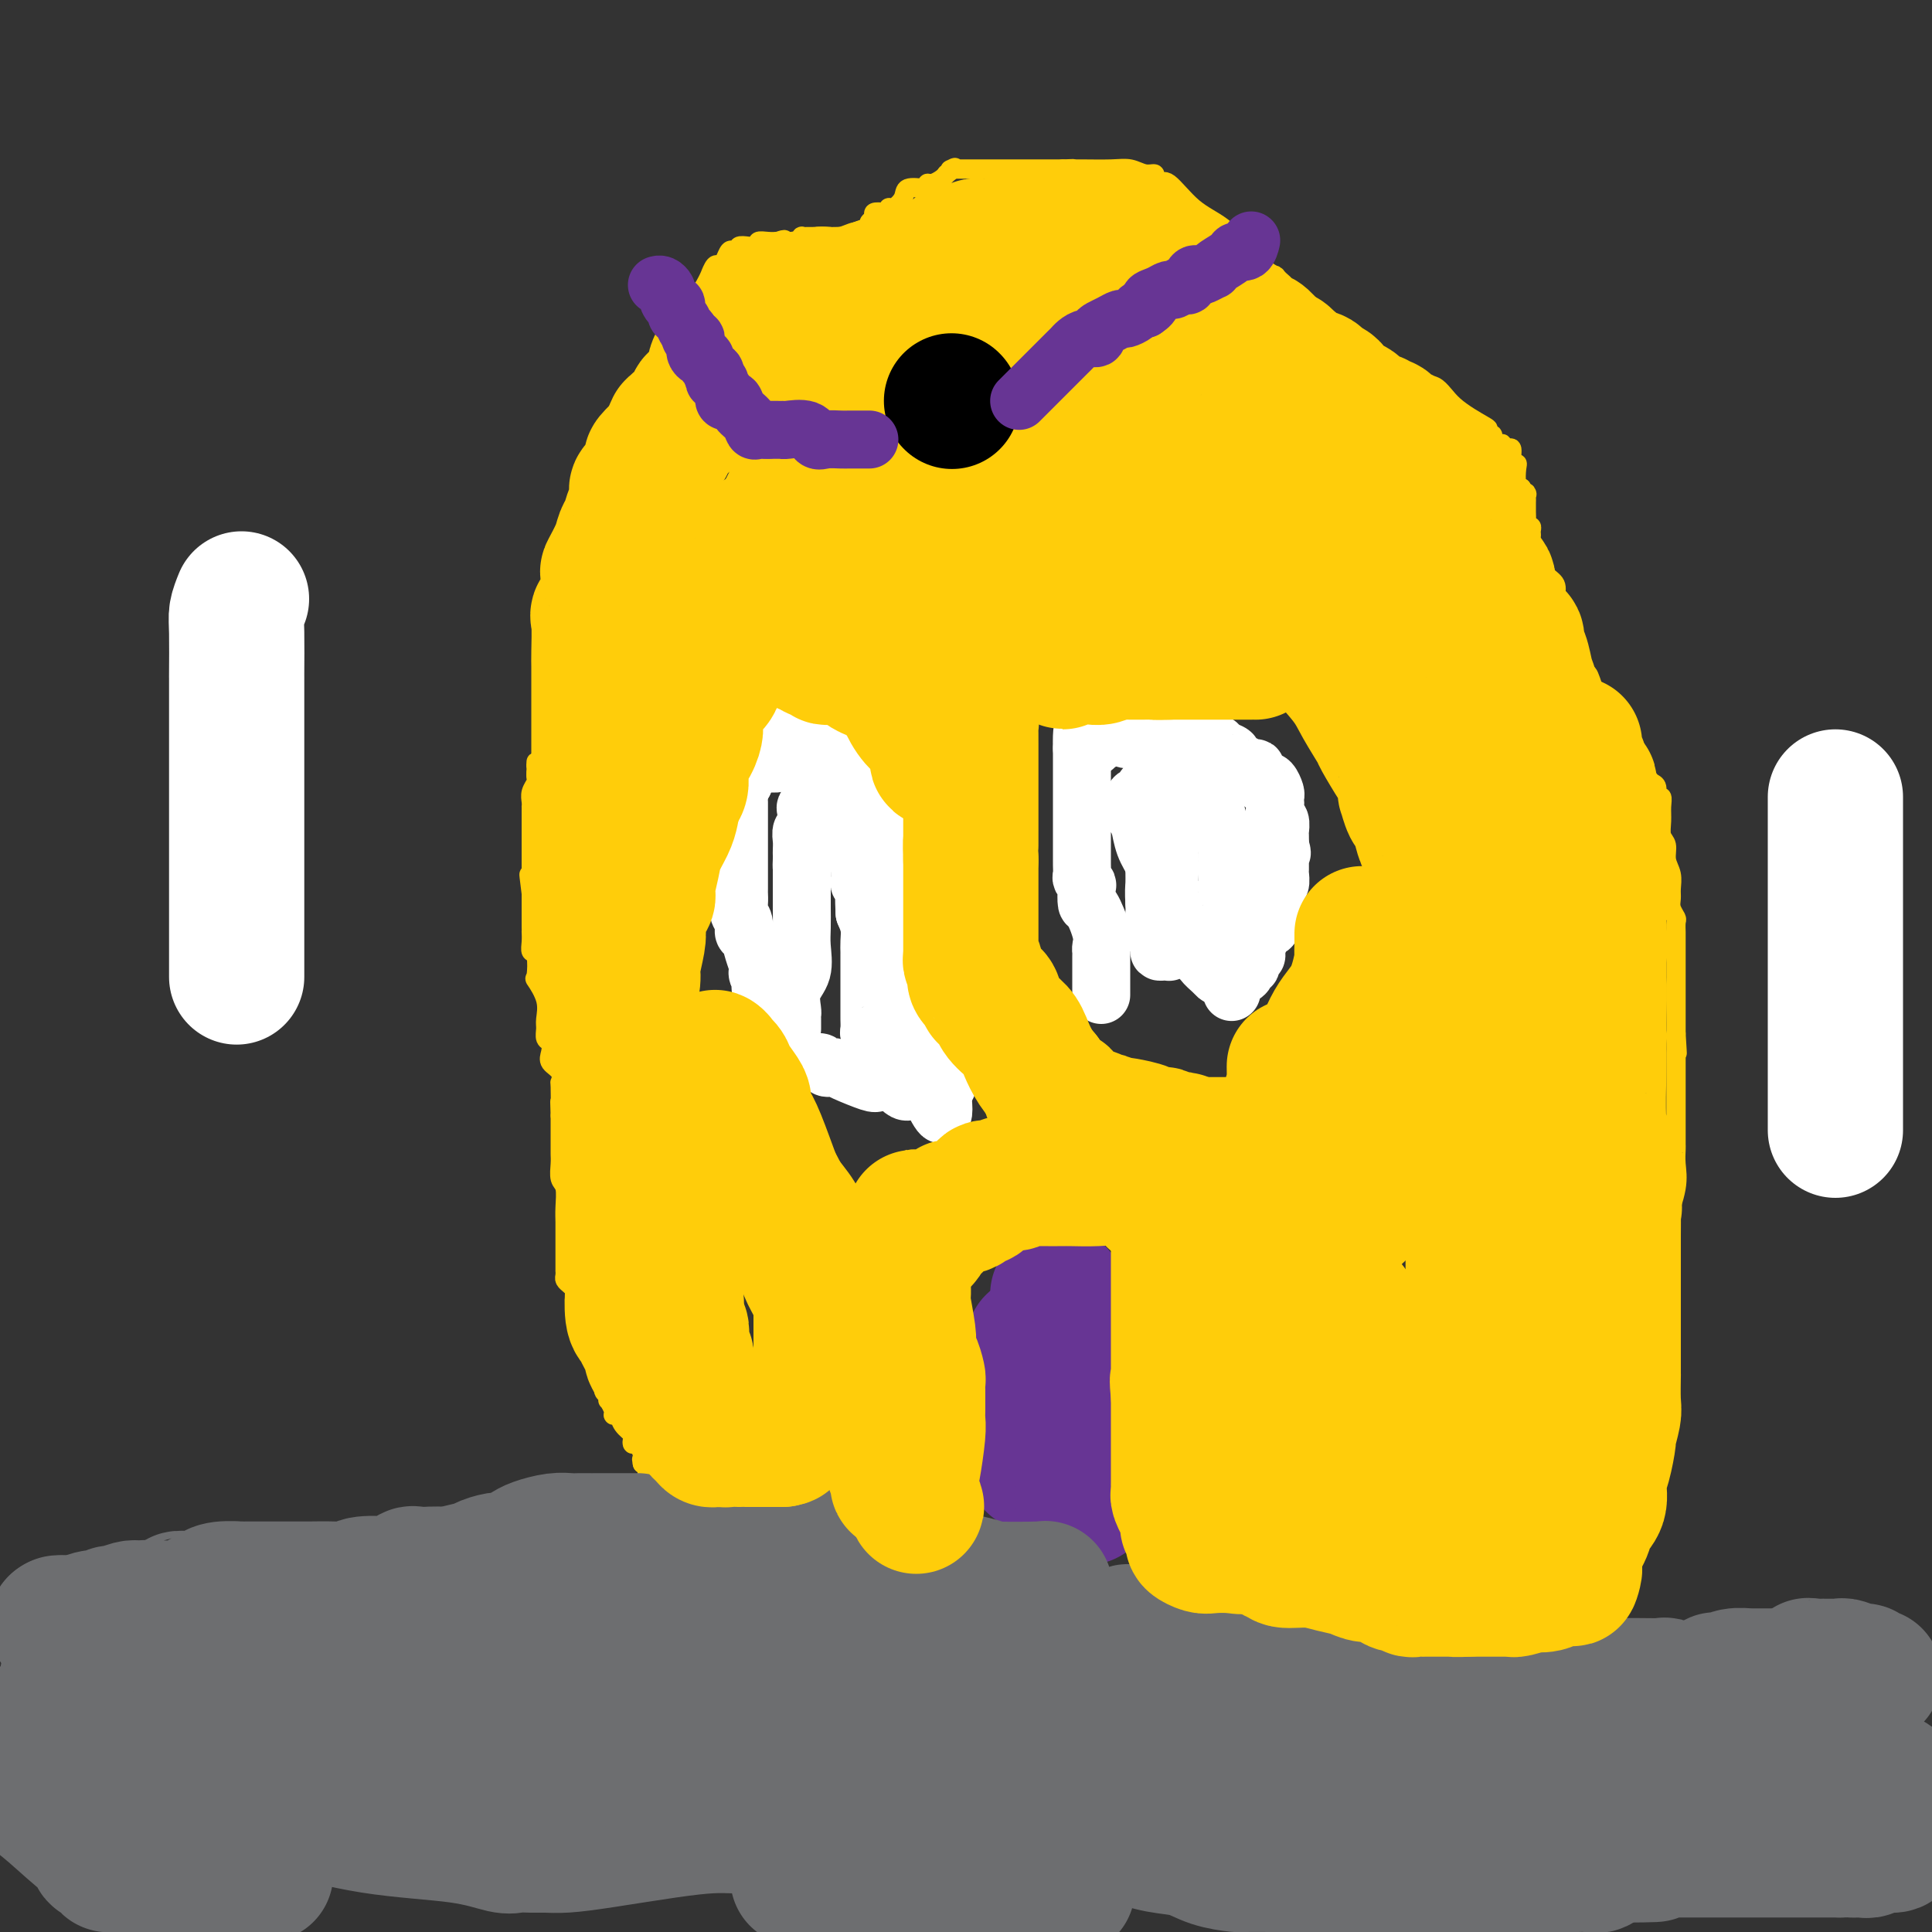 <svg viewBox='0 0 400 400' version='1.1' xmlns='http://www.w3.org/2000/svg' xmlns:xlink='http://www.w3.org/1999/xlink'><rect x="0" y="0" width="400" height="400" fill="#333333" stroke="none"/><g fill='none' stroke='#FFCD0A' stroke-width='4' stroke-linecap='round' stroke-linejoin='round'><path d='M135,316c0.000,-0.336 0.000,-0.671 0,-1c-0.000,-0.329 -0.000,-0.651 0,-1c0.000,-0.349 0.001,-0.724 0,-1c-0.001,-0.276 -0.004,-0.453 0,-1c0.004,-0.547 0.016,-1.463 0,-2c-0.016,-0.537 -0.060,-0.694 0,-1c0.060,-0.306 0.222,-0.763 0,-1c-0.222,-0.237 -0.829,-0.256 -1,-1c-0.171,-0.744 0.094,-2.213 0,-3c-0.094,-0.787 -0.547,-0.894 -1,-1'/><path d='M133,303c-0.306,-1.958 -0.072,-0.352 0,0c0.072,0.352 -0.020,-0.550 0,-1c0.020,-0.450 0.151,-0.449 0,-1c-0.151,-0.551 -0.583,-1.656 -1,-2c-0.417,-0.344 -0.818,0.072 -1,0c-0.182,-0.072 -0.144,-0.632 0,-1c0.144,-0.368 0.393,-0.545 0,-1c-0.393,-0.455 -1.430,-1.187 -2,-2c-0.570,-0.813 -0.675,-1.705 -1,-2c-0.325,-0.295 -0.871,0.009 -1,0c-0.129,-0.009 0.157,-0.330 0,-1c-0.157,-0.670 -0.759,-1.688 -1,-2c-0.241,-0.312 -0.121,0.084 0,0c0.121,-0.084 0.242,-0.648 0,-1c-0.242,-0.352 -0.849,-0.494 -1,-1c-0.151,-0.506 0.152,-1.378 0,-2c-0.152,-0.622 -0.759,-0.994 -1,-1c-0.241,-0.006 -0.117,0.355 0,0c0.117,-0.355 0.227,-1.426 0,-2c-0.227,-0.574 -0.792,-0.650 -1,-1c-0.208,-0.350 -0.059,-0.975 0,-1c0.059,-0.025 0.027,0.548 0,0c-0.027,-0.548 -0.048,-2.219 0,-3c0.048,-0.781 0.167,-0.672 0,-1c-0.167,-0.328 -0.619,-1.094 -1,-2c-0.381,-0.906 -0.690,-1.953 -1,-3'/><path d='M121,272c-2.096,-4.930 -1.336,-1.755 -1,-1c0.336,0.755 0.248,-0.911 0,-2c-0.248,-1.089 -0.655,-1.603 -1,-2c-0.345,-0.397 -0.628,-0.679 -1,-1c-0.372,-0.321 -0.832,-0.682 -1,-1c-0.168,-0.318 -0.045,-0.594 0,-1c0.045,-0.406 0.012,-0.942 0,-1c-0.012,-0.058 -0.003,0.360 0,0c0.003,-0.360 0.001,-1.499 0,-2c-0.001,-0.501 -0.001,-0.362 0,-1c0.001,-0.638 0.001,-2.051 0,-3c-0.001,-0.949 -0.004,-1.432 0,-2c0.004,-0.568 0.015,-1.219 0,-2c-0.015,-0.781 -0.057,-1.690 0,-3c0.057,-1.310 0.211,-3.020 0,-4c-0.211,-0.980 -0.789,-1.230 -1,-2c-0.211,-0.770 -0.057,-2.059 0,-3c0.057,-0.941 0.015,-1.533 0,-2c-0.015,-0.467 -0.004,-0.810 0,-1c0.004,-0.190 0.001,-0.226 0,-1c-0.001,-0.774 -0.000,-2.285 0,-3c0.000,-0.715 0.000,-0.633 0,-1c-0.000,-0.367 -0.000,-1.184 0,-2'/><path d='M116,231c-0.157,-5.170 -0.050,-2.095 0,-2c0.050,0.095 0.041,-2.789 0,-4c-0.041,-1.211 -0.115,-0.748 0,-1c0.115,-0.252 0.419,-1.218 0,-2c-0.419,-0.782 -1.562,-1.379 -2,-2c-0.438,-0.621 -0.170,-1.267 0,-2c0.170,-0.733 0.244,-1.552 0,-2c-0.244,-0.448 -0.805,-0.524 -1,-1c-0.195,-0.476 -0.024,-1.353 0,-2c0.024,-0.647 -0.098,-1.063 0,-2c0.098,-0.937 0.415,-2.393 0,-4c-0.415,-1.607 -1.561,-3.364 -2,-4c-0.439,-0.636 -0.170,-0.150 0,-1c0.170,-0.850 0.242,-3.036 0,-4c-0.242,-0.964 -0.797,-0.705 -1,-1c-0.203,-0.295 -0.054,-1.143 0,-2c0.054,-0.857 0.015,-1.722 0,-2c-0.015,-0.278 -0.004,0.031 0,0c0.004,-0.031 0.001,-0.403 0,-1c-0.001,-0.597 -0.000,-1.421 0,-2c0.000,-0.579 0.000,-0.915 0,-1c-0.000,-0.085 -0.000,0.080 0,0c0.000,-0.080 0.000,-0.406 0,-1c-0.000,-0.594 -0.000,-1.455 0,-2c0.000,-0.545 0.000,-0.772 0,-1'/><path d='M110,185c-0.928,-7.290 -0.249,-2.517 0,-1c0.249,1.517 0.067,-0.224 0,-1c-0.067,-0.776 -0.018,-0.588 0,-1c0.018,-0.412 0.005,-1.425 0,-2c-0.005,-0.575 -0.001,-0.714 0,-1c0.001,-0.286 0.000,-0.721 0,-1c-0.000,-0.279 -0.000,-0.402 0,-1c0.000,-0.598 0.000,-1.670 0,-2c-0.000,-0.330 -0.000,0.084 0,0c0.000,-0.084 0.000,-0.666 0,-1c-0.000,-0.334 -0.000,-0.422 0,-1c0.000,-0.578 0.000,-1.647 0,-2c-0.000,-0.353 -0.000,0.011 0,0c0.000,-0.011 0.000,-0.398 0,-1c-0.000,-0.602 -0.001,-1.421 0,-2c0.001,-0.579 0.004,-0.918 0,-1c-0.004,-0.082 -0.015,0.094 0,0c0.015,-0.094 0.057,-0.459 0,-1c-0.057,-0.541 -0.211,-1.258 0,-2c0.211,-0.742 0.788,-1.507 1,-2c0.212,-0.493 0.061,-0.712 0,-1c-0.061,-0.288 -0.030,-0.644 0,-1'/><path d='M111,160c0.110,-4.030 -0.114,-1.604 0,-1c0.114,0.604 0.566,-0.615 1,-1c0.434,-0.385 0.849,0.064 1,0c0.151,-0.064 0.040,-0.641 0,-1c-0.040,-0.359 -0.007,-0.499 0,-1c0.007,-0.501 -0.013,-1.362 0,-2c0.013,-0.638 0.059,-1.053 0,-1c-0.059,0.053 -0.222,0.576 0,0c0.222,-0.576 0.830,-2.250 1,-3c0.170,-0.750 -0.099,-0.577 0,-1c0.099,-0.423 0.566,-1.440 1,-2c0.434,-0.560 0.834,-0.661 1,-1c0.166,-0.339 0.097,-0.917 0,-1c-0.097,-0.083 -0.222,0.330 0,0c0.222,-0.330 0.792,-1.402 1,-2c0.208,-0.598 0.055,-0.720 0,-1c-0.055,-0.280 -0.013,-0.716 0,-1c0.013,-0.284 -0.003,-0.414 0,-1c0.003,-0.586 0.024,-1.626 0,-2c-0.024,-0.374 -0.095,-0.081 0,-1c0.095,-0.919 0.355,-3.051 1,-4c0.645,-0.949 1.675,-0.714 2,-1c0.325,-0.286 -0.056,-1.093 0,-2c0.056,-0.907 0.550,-1.915 1,-3c0.450,-1.085 0.855,-2.246 1,-3c0.145,-0.754 0.028,-1.102 0,-1c-0.028,0.102 0.031,0.654 0,0c-0.031,-0.654 -0.153,-2.516 0,-3c0.153,-0.484 0.580,0.408 1,0c0.420,-0.408 0.834,-2.117 1,-3c0.166,-0.883 0.083,-0.942 0,-1'/><path d='M124,116c1.946,-7.208 0.311,-3.228 0,-2c-0.311,1.228 0.700,-0.296 1,-1c0.300,-0.704 -0.112,-0.588 0,-1c0.112,-0.412 0.749,-1.352 1,-2c0.251,-0.648 0.118,-1.002 0,-1c-0.118,0.002 -0.220,0.361 0,0c0.220,-0.361 0.763,-1.443 1,-2c0.237,-0.557 0.168,-0.591 0,-1c-0.168,-0.409 -0.434,-1.195 0,-2c0.434,-0.805 1.566,-1.630 2,-2c0.434,-0.370 0.168,-0.285 0,-1c-0.168,-0.715 -0.237,-2.230 0,-3c0.237,-0.770 0.782,-0.797 1,-1c0.218,-0.203 0.111,-0.584 0,-1c-0.111,-0.416 -0.226,-0.866 0,-1c0.226,-0.134 0.792,0.049 1,0c0.208,-0.049 0.058,-0.332 0,-1c-0.058,-0.668 -0.026,-1.723 0,-2c0.026,-0.277 0.044,0.223 0,0c-0.044,-0.223 -0.151,-1.168 0,-2c0.151,-0.832 0.561,-1.550 1,-2c0.439,-0.450 0.906,-0.632 1,-1c0.094,-0.368 -0.185,-0.922 0,-1c0.185,-0.078 0.833,0.319 1,0c0.167,-0.319 -0.147,-1.355 0,-2c0.147,-0.645 0.756,-0.899 1,-1c0.244,-0.101 0.122,-0.051 0,0'/><path d='M135,83c1.735,-5.223 0.574,-1.781 0,-1c-0.574,0.781 -0.560,-1.100 0,-2c0.560,-0.900 1.666,-0.818 2,-1c0.334,-0.182 -0.104,-0.627 0,-1c0.104,-0.373 0.749,-0.674 1,-1c0.251,-0.326 0.108,-0.676 0,-1c-0.108,-0.324 -0.180,-0.623 0,-1c0.180,-0.377 0.610,-0.830 1,-1c0.390,-0.170 0.738,-0.055 1,-1c0.262,-0.945 0.438,-2.951 1,-4c0.562,-1.049 1.509,-1.141 2,-2c0.491,-0.859 0.527,-2.487 1,-4c0.473,-1.513 1.384,-2.913 2,-4c0.616,-1.087 0.939,-1.862 1,-2c0.061,-0.138 -0.138,0.362 0,0c0.138,-0.362 0.614,-1.586 1,-2c0.386,-0.414 0.682,-0.019 1,0c0.318,0.019 0.658,-0.338 1,-1c0.342,-0.662 0.685,-1.628 1,-2c0.315,-0.372 0.600,-0.151 1,0c0.400,0.151 0.915,0.233 1,0c0.085,-0.233 -0.258,-0.780 0,-1c0.258,-0.220 1.119,-0.111 2,0c0.881,0.111 1.783,0.226 2,0c0.217,-0.226 -0.249,-0.792 0,-1c0.249,-0.208 1.214,-0.060 2,0c0.786,0.060 1.393,0.030 2,0'/><path d='M161,50c2.205,-0.769 1.217,-0.192 1,0c-0.217,0.192 0.338,-0.001 1,0c0.662,0.001 1.433,0.197 2,0c0.567,-0.197 0.932,-0.785 1,-1c0.068,-0.215 -0.159,-0.057 0,0c0.159,0.057 0.703,0.011 1,0c0.297,-0.011 0.345,0.012 1,0c0.655,-0.012 1.917,-0.059 3,0c1.083,0.059 1.988,0.223 3,0c1.012,-0.223 2.132,-0.833 3,-1c0.868,-0.167 1.485,0.109 2,0c0.515,-0.109 0.929,-0.604 1,-1c0.071,-0.396 -0.201,-0.693 0,-1c0.201,-0.307 0.877,-0.622 1,-1c0.123,-0.378 -0.305,-0.818 0,-1c0.305,-0.182 1.343,-0.107 2,0c0.657,0.107 0.933,0.245 1,0c0.067,-0.245 -0.076,-0.875 0,-1c0.076,-0.125 0.369,0.253 1,0c0.631,-0.253 1.599,-1.139 2,-2c0.401,-0.861 0.237,-1.699 1,-2c0.763,-0.301 2.455,-0.066 3,0c0.545,0.066 -0.058,-0.038 0,0c0.058,0.038 0.775,0.217 1,0c0.225,-0.217 -0.043,-0.831 0,-1c0.043,-0.169 0.396,0.108 1,0c0.604,-0.108 1.458,-0.602 2,-1c0.542,-0.398 0.771,-0.699 1,-1'/><path d='M196,36c2.714,-1.928 1.499,-1.249 1,-1c-0.499,0.249 -0.284,0.067 0,0c0.284,-0.067 0.635,-0.018 1,0c0.365,0.018 0.742,0.005 1,0c0.258,-0.005 0.396,-0.001 1,0c0.604,0.001 1.672,0.000 2,0c0.328,-0.000 -0.085,-0.000 0,0c0.085,0.000 0.667,0.000 1,0c0.333,-0.000 0.417,-0.000 1,0c0.583,0.000 1.665,0.000 2,0c0.335,-0.000 -0.078,-0.000 0,0c0.078,0.000 0.646,0.000 1,0c0.354,-0.000 0.492,-0.000 1,0c0.508,0.000 1.384,0.000 2,0c0.616,-0.000 0.972,-0.000 1,0c0.028,0.000 -0.273,0.000 0,0c0.273,-0.000 1.120,-0.000 2,0c0.880,0.000 1.794,0.000 2,0c0.206,-0.000 -0.296,-0.000 0,0c0.296,0.000 1.389,0.000 2,0c0.611,-0.000 0.742,-0.000 1,0c0.258,0.000 0.645,0.000 1,0c0.355,-0.000 0.677,-0.000 1,0'/><path d='M220,35c4.127,-0.153 2.446,-0.037 2,0c-0.446,0.037 0.343,-0.005 2,0c1.657,0.005 4.180,0.056 6,0c1.820,-0.056 2.935,-0.220 4,0c1.065,0.220 2.079,0.825 3,1c0.921,0.175 1.749,-0.081 2,0c0.251,0.081 -0.076,0.498 0,1c0.076,0.502 0.555,1.089 1,1c0.445,-0.089 0.855,-0.855 2,0c1.145,0.855 3.024,3.329 5,5c1.976,1.671 4.049,2.539 6,4c1.951,1.461 3.781,3.515 5,5c1.219,1.485 1.828,2.400 2,3c0.172,0.600 -0.094,0.886 0,1c0.094,0.114 0.547,0.057 1,0'/><path d='M261,56c4.434,3.223 3.517,1.280 3,1c-0.517,-0.280 -0.636,1.103 0,2c0.636,0.897 2.028,1.308 3,2c0.972,0.692 1.526,1.664 3,3c1.474,1.336 3.869,3.037 5,4c1.131,0.963 0.997,1.187 2,2c1.003,0.813 3.143,2.215 4,3c0.857,0.785 0.431,0.954 1,1c0.569,0.046 2.132,-0.030 4,1c1.868,1.030 4.042,3.165 6,4c1.958,0.835 3.701,0.371 5,1c1.299,0.629 2.156,2.350 4,4c1.844,1.650 4.675,3.230 6,4c1.325,0.770 1.142,0.732 1,1c-0.142,0.268 -0.244,0.843 0,1c0.244,0.157 0.835,-0.103 1,0c0.165,0.103 -0.097,0.568 0,1c0.097,0.432 0.552,0.831 1,1c0.448,0.169 0.890,0.109 1,0c0.110,-0.109 -0.110,-0.268 0,0c0.110,0.268 0.552,0.963 1,1c0.448,0.037 0.904,-0.582 1,0c0.096,0.582 -0.168,2.366 0,3c0.168,0.634 0.767,0.118 1,0c0.233,-0.118 0.101,0.160 0,1c-0.101,0.840 -0.172,2.240 0,3c0.172,0.760 0.586,0.880 1,1'/><path d='M315,101c1.464,2.189 1.124,1.163 1,1c-0.124,-0.163 -0.033,0.537 0,1c0.033,0.463 0.008,0.688 0,1c-0.008,0.312 0.002,0.710 0,1c-0.002,0.290 -0.015,0.473 0,1c0.015,0.527 0.057,1.399 0,2c-0.057,0.601 -0.213,0.931 0,1c0.213,0.069 0.797,-0.125 1,0c0.203,0.125 0.026,0.568 0,1c-0.026,0.432 0.100,0.854 0,1c-0.100,0.146 -0.426,0.016 0,1c0.426,0.984 1.602,3.081 2,4c0.398,0.919 0.016,0.661 0,1c-0.016,0.339 0.334,1.274 1,2c0.666,0.726 1.647,1.241 2,2c0.353,0.759 0.079,1.760 0,2c-0.079,0.240 0.038,-0.281 0,0c-0.038,0.281 -0.230,1.364 0,2c0.230,0.636 0.883,0.825 1,1c0.117,0.175 -0.301,0.335 0,1c0.301,0.665 1.323,1.834 2,3c0.677,1.166 1.010,2.329 1,3c-0.010,0.671 -0.364,0.850 0,2c0.364,1.150 1.444,3.271 2,4c0.556,0.729 0.587,0.065 1,1c0.413,0.935 1.206,3.467 2,6'/><path d='M331,146c3.099,7.472 2.848,3.651 3,3c0.152,-0.651 0.709,1.867 2,4c1.291,2.133 3.317,3.880 4,5c0.683,1.120 0.024,1.615 0,2c-0.024,0.385 0.586,0.662 1,1c0.414,0.338 0.633,0.737 1,1c0.367,0.263 0.883,0.391 1,1c0.117,0.609 -0.166,1.700 0,2c0.166,0.300 0.781,-0.191 1,0c0.219,0.191 0.044,1.065 0,2c-0.044,0.935 0.045,1.930 0,3c-0.045,1.070 -0.222,2.216 0,3c0.222,0.784 0.844,1.207 1,2c0.156,0.793 -0.155,1.955 0,3c0.155,1.045 0.777,1.972 1,3c0.223,1.028 0.046,2.158 0,3c-0.046,0.842 0.040,1.396 0,2c-0.040,0.604 -0.207,1.258 0,2c0.207,0.742 0.788,1.571 1,2c0.212,0.429 0.057,0.457 0,1c-0.057,0.543 -0.015,1.602 0,2c0.015,0.398 0.004,0.135 0,1c-0.004,0.865 -0.001,2.857 0,4c0.001,1.143 0.000,1.436 0,2c-0.000,0.564 -0.000,1.400 0,2c0.000,0.600 0.000,0.965 0,2c-0.000,1.035 -0.000,2.740 0,4c0.000,1.260 0.000,2.074 0,3c-0.000,0.926 -0.000,1.963 0,3'/><path d='M347,214c0.464,7.465 0.124,2.627 0,1c-0.124,-1.627 -0.033,-0.042 0,1c0.033,1.042 0.009,1.539 0,2c-0.009,0.461 -0.002,0.884 0,1c0.002,0.116 0.001,-0.074 0,0c-0.001,0.074 -0.000,0.413 0,1c0.000,0.587 0.000,1.422 0,2c-0.000,0.578 -0.000,0.901 0,1c0.000,0.099 0.000,-0.024 0,1c-0.000,1.024 0.000,3.196 0,4c-0.000,0.804 -0.000,0.239 0,1c0.000,0.761 0.000,2.846 0,4c-0.000,1.154 -0.001,1.375 0,2c0.001,0.625 0.002,1.655 0,2c-0.002,0.345 -0.007,0.006 0,0c0.007,-0.006 0.028,0.320 0,1c-0.028,0.680 -0.103,1.714 0,3c0.103,1.286 0.383,2.825 0,5c-0.383,2.175 -1.431,4.985 -2,7c-0.569,2.015 -0.659,3.234 -1,5c-0.341,1.766 -0.932,4.080 -1,6c-0.068,1.920 0.388,3.446 0,5c-0.388,1.554 -1.621,3.138 -2,5c-0.379,1.862 0.095,4.004 0,5c-0.095,0.996 -0.757,0.847 -1,1c-0.243,0.153 -0.065,0.608 0,1c0.065,0.392 0.018,0.721 0,1c-0.018,0.279 -0.005,0.508 0,1c0.005,0.492 0.003,1.246 0,2'/><path d='M340,285c-1.272,6.723 -0.951,4.032 -1,4c-0.049,-0.032 -0.467,2.595 -1,5c-0.533,2.405 -1.180,4.588 -2,7c-0.820,2.412 -1.812,5.054 -2,7c-0.188,1.946 0.429,3.197 0,5c-0.429,1.803 -1.905,4.157 -3,7c-1.095,2.843 -1.810,6.176 -2,8c-0.190,1.824 0.146,2.138 0,3c-0.146,0.862 -0.774,2.273 -1,3c-0.226,0.727 -0.050,0.769 0,1c0.050,0.231 -0.025,0.650 0,1c0.025,0.350 0.150,0.630 0,1c-0.150,0.370 -0.576,0.831 -1,1c-0.424,0.169 -0.846,0.045 -1,0c-0.154,-0.045 -0.042,-0.012 0,0c0.042,0.012 0.012,0.003 0,0c-0.012,-0.003 -0.006,-0.002 0,0'/></g>
<g fill='none' stroke='#FFFFFF' stroke-width='12' stroke-linecap='round' stroke-linejoin='round'><path d='M164,213c-0.001,-0.339 -0.002,-0.677 0,-1c0.002,-0.323 0.008,-0.629 0,-1c-0.008,-0.371 -0.030,-0.805 0,-1c0.030,-0.195 0.113,-0.151 0,-1c-0.113,-0.849 -0.423,-2.591 0,-4c0.423,-1.409 1.577,-2.486 2,-4c0.423,-1.514 0.113,-3.466 0,-5c-0.113,-1.534 -0.030,-2.650 0,-4c0.030,-1.350 0.008,-2.935 0,-4c-0.008,-1.065 -0.002,-1.612 0,-2c0.002,-0.388 0.001,-0.619 0,-1c-0.001,-0.381 -0.000,-0.911 0,-1c0.000,-0.089 0.000,0.265 0,0c-0.000,-0.265 -0.000,-1.148 0,-2c0.000,-0.852 0.000,-1.672 0,-2c-0.000,-0.328 -0.000,-0.164 0,0'/><path d='M166,180c0.309,-5.285 0.083,-1.996 0,-1c-0.083,0.996 -0.023,-0.300 0,-1c0.023,-0.700 0.010,-0.803 0,-1c-0.010,-0.197 -0.017,-0.486 0,-1c0.017,-0.514 0.057,-1.251 0,-2c-0.057,-0.749 -0.211,-1.510 0,-2c0.211,-0.490 0.787,-0.710 1,-1c0.213,-0.290 0.065,-0.651 0,-1c-0.065,-0.349 -0.046,-0.685 0,-1c0.046,-0.315 0.118,-0.608 0,-1c-0.118,-0.392 -0.425,-0.883 0,-1c0.425,-0.117 1.581,0.140 2,0c0.419,-0.140 0.101,-0.679 0,-1c-0.101,-0.321 0.015,-0.426 0,-1c-0.015,-0.574 -0.160,-1.618 0,-2c0.160,-0.382 0.624,-0.102 1,0c0.376,0.102 0.664,0.027 1,0c0.336,-0.027 0.719,-0.007 1,0c0.281,0.007 0.460,0.002 1,0c0.540,-0.002 1.440,-0.001 2,0c0.560,0.001 0.780,0.000 1,0'/><path d='M176,163c1.206,-0.001 0.722,-0.002 1,0c0.278,0.002 1.317,0.008 2,0c0.683,-0.008 1.010,-0.031 1,0c-0.010,0.031 -0.356,0.117 0,0c0.356,-0.117 1.416,-0.435 2,0c0.584,0.435 0.693,1.625 1,2c0.307,0.375 0.812,-0.065 1,0c0.188,0.065 0.058,0.636 0,1c-0.058,0.364 -0.045,0.520 0,1c0.045,0.480 0.121,1.284 0,2c-0.121,0.716 -0.439,1.342 0,2c0.439,0.658 1.635,1.347 2,2c0.365,0.653 -0.099,1.272 0,2c0.099,0.728 0.762,1.567 1,2c0.238,0.433 0.050,0.460 0,1c-0.050,0.540 0.039,1.593 0,3c-0.039,1.407 -0.205,3.167 0,4c0.205,0.833 0.781,0.738 1,1c0.219,0.262 0.082,0.882 0,2c-0.082,1.118 -0.107,2.734 0,4c0.107,1.266 0.347,2.181 1,4c0.653,1.819 1.720,4.543 2,7c0.280,2.457 -0.225,4.647 0,7c0.225,2.353 1.182,4.868 2,7c0.818,2.132 1.498,3.881 2,5c0.502,1.119 0.828,1.609 1,2c0.172,0.391 0.192,0.683 0,1c-0.192,0.317 -0.596,0.658 -1,1'/><path d='M195,226c1.228,9.405 -1.201,2.417 -3,0c-1.799,-2.417 -2.968,-0.262 -4,0c-1.032,0.262 -1.926,-1.369 -3,-2c-1.074,-0.631 -2.329,-0.260 -3,0c-0.671,0.260 -0.757,0.410 -2,0c-1.243,-0.410 -3.642,-1.382 -5,-2c-1.358,-0.618 -1.673,-0.884 -2,-1c-0.327,-0.116 -0.664,-0.084 -1,0c-0.336,0.084 -0.671,0.219 -1,0c-0.329,-0.219 -0.651,-0.794 -1,-1c-0.349,-0.206 -0.725,-0.044 -1,0c-0.275,0.044 -0.450,-0.028 -1,0c-0.550,0.028 -1.476,0.158 -2,0c-0.524,-0.158 -0.646,-0.604 -1,-1c-0.354,-0.396 -0.939,-0.743 -1,-1c-0.061,-0.257 0.401,-0.424 0,-1c-0.401,-0.576 -1.665,-1.560 -2,-2c-0.335,-0.440 0.261,-0.334 0,-1c-0.261,-0.666 -1.378,-2.102 -2,-3c-0.622,-0.898 -0.749,-1.256 -1,-2c-0.251,-0.744 -0.625,-1.872 -1,-3'/><path d='M158,206c-1.178,-2.512 -0.123,-1.792 0,-2c0.123,-0.208 -0.688,-1.345 -1,-2c-0.312,-0.655 -0.126,-0.829 0,-1c0.126,-0.171 0.192,-0.339 0,-1c-0.192,-0.661 -0.644,-1.815 -1,-3c-0.356,-1.185 -0.617,-2.400 -1,-3c-0.383,-0.600 -0.887,-0.585 -1,-1c-0.113,-0.415 0.166,-1.261 0,-2c-0.166,-0.739 -0.777,-1.372 -1,-2c-0.223,-0.628 -0.060,-1.252 0,-2c0.060,-0.748 0.016,-1.619 0,-2c-0.016,-0.381 -0.004,-0.273 0,-1c0.004,-0.727 0.001,-2.289 0,-3c-0.001,-0.711 -0.000,-0.572 0,-1c0.000,-0.428 0.000,-1.424 0,-2c-0.000,-0.576 -0.000,-0.732 0,-1c0.000,-0.268 0.000,-0.649 0,-1c-0.000,-0.351 -0.000,-0.672 0,-1c0.000,-0.328 0.000,-0.664 0,-1c-0.000,-0.336 -0.000,-0.671 0,-1c0.000,-0.329 0.000,-0.652 0,-1c-0.000,-0.348 -0.000,-0.719 0,-1c0.000,-0.281 0.000,-0.470 0,-1c-0.000,-0.530 -0.000,-1.400 0,-2c0.000,-0.600 0.000,-0.931 0,-1c-0.000,-0.069 -0.001,0.123 0,0c0.001,-0.123 0.003,-0.561 0,-1c-0.003,-0.439 -0.011,-0.881 0,-1c0.011,-0.119 0.041,0.083 0,0c-0.041,-0.083 -0.155,-0.452 0,-1c0.155,-0.548 0.577,-1.274 1,-2'/><path d='M154,162c0.151,-3.814 0.029,-0.850 0,0c-0.029,0.850 0.033,-0.413 0,-1c-0.033,-0.587 -0.163,-0.497 0,-1c0.163,-0.503 0.620,-1.599 1,-2c0.380,-0.401 0.683,-0.106 1,0c0.317,0.106 0.649,0.025 1,0c0.351,-0.025 0.720,0.007 1,0c0.280,-0.007 0.470,-0.053 1,0c0.530,0.053 1.400,0.207 2,0c0.600,-0.207 0.932,-0.773 1,-1c0.068,-0.227 -0.126,-0.113 0,0c0.126,0.113 0.573,0.227 1,0c0.427,-0.227 0.835,-0.793 2,-1c1.165,-0.207 3.086,-0.056 4,0c0.914,0.056 0.822,0.015 1,0c0.178,-0.015 0.625,-0.004 1,0c0.375,0.004 0.678,0.001 1,0c0.322,-0.001 0.664,-0.000 1,0c0.336,0.000 0.668,0.000 1,0c0.332,-0.000 0.666,-0.000 1,0'/><path d='M175,156c3.564,-0.354 2.476,-0.238 2,0c-0.476,0.238 -0.338,0.597 0,1c0.338,0.403 0.878,0.851 1,1c0.122,0.149 -0.174,-0.002 0,0c0.174,0.002 0.816,0.157 1,1c0.184,0.843 -0.091,2.376 0,3c0.091,0.624 0.546,0.340 1,1c0.454,0.660 0.905,2.265 1,3c0.095,0.735 -0.167,0.601 0,1c0.167,0.399 0.762,1.332 1,2c0.238,0.668 0.120,1.070 0,2c-0.120,0.930 -0.242,2.389 0,4c0.242,1.611 0.848,3.376 1,5c0.152,1.624 -0.152,3.108 0,4c0.152,0.892 0.759,1.191 1,2c0.241,0.809 0.117,2.129 0,3c-0.117,0.871 -0.228,1.294 0,2c0.228,0.706 0.793,1.697 1,2c0.207,0.303 0.055,-0.080 0,0c-0.055,0.080 -0.015,0.622 0,1c0.015,0.378 0.004,0.590 0,1c-0.004,0.410 -0.001,1.017 0,2c0.001,0.983 0.000,2.343 0,4c-0.000,1.657 -0.000,3.610 0,5c0.000,1.390 0.000,2.218 0,3c-0.000,0.782 -0.000,1.518 0,2c0.000,0.482 0.000,0.709 0,1c-0.000,0.291 -0.000,0.645 0,1'/><path d='M185,213c0.208,7.244 -0.771,3.353 -1,2c-0.229,-1.353 0.292,-0.168 0,0c-0.292,0.168 -1.399,-0.680 -2,-1c-0.601,-0.320 -0.697,-0.112 -1,0c-0.303,0.112 -0.813,0.129 -1,0c-0.187,-0.129 -0.050,-0.405 0,-1c0.050,-0.595 0.013,-1.510 0,-2c-0.013,-0.490 -0.004,-0.554 0,-1c0.004,-0.446 0.001,-1.274 0,-2c-0.001,-0.726 -0.000,-1.350 0,-2c0.000,-0.650 0.000,-1.325 0,-2c-0.000,-0.675 -0.000,-1.349 0,-2c0.000,-0.651 0.001,-1.280 0,-2c-0.001,-0.720 -0.003,-1.533 0,-2c0.003,-0.467 0.011,-0.589 0,-1c-0.011,-0.411 -0.041,-1.111 0,-2c0.041,-0.889 0.155,-1.968 0,-3c-0.155,-1.032 -0.577,-2.016 -1,-3'/><path d='M179,189c-0.171,-3.975 -0.098,-2.913 0,-3c0.098,-0.087 0.223,-1.323 0,-2c-0.223,-0.677 -0.793,-0.796 -1,-1c-0.207,-0.204 -0.050,-0.493 0,-1c0.050,-0.507 -0.009,-1.233 0,-2c0.009,-0.767 0.084,-1.576 0,-2c-0.084,-0.424 -0.326,-0.463 -1,-1c-0.674,-0.537 -1.780,-1.571 -2,-3c-0.220,-1.429 0.445,-3.251 0,-5c-0.445,-1.749 -2.000,-3.424 -3,-5c-1.000,-1.576 -1.445,-3.052 -2,-4c-0.555,-0.948 -1.219,-1.369 -2,-2c-0.781,-0.631 -1.680,-1.473 -2,-2c-0.320,-0.527 -0.060,-0.739 0,-1c0.060,-0.261 -0.079,-0.571 0,-1c0.079,-0.429 0.375,-0.975 0,-1c-0.375,-0.025 -1.421,0.473 -2,0c-0.579,-0.473 -0.691,-1.917 -1,-3c-0.309,-1.083 -0.815,-1.806 -1,-2c-0.185,-0.194 -0.050,0.140 0,0c0.050,-0.140 0.014,-0.754 0,-1c-0.014,-0.246 -0.007,-0.123 0,0'/><path d='M162,147c-1.906,-3.402 -0.172,-0.908 1,0c1.172,0.908 1.783,0.231 3,0c1.217,-0.231 3.039,-0.017 4,0c0.961,0.017 1.059,-0.165 1,0c-0.059,0.165 -0.275,0.675 0,1c0.275,0.325 1.041,0.463 2,1c0.959,0.537 2.112,1.471 3,2c0.888,0.529 1.510,0.651 2,1c0.490,0.349 0.848,0.924 1,1c0.152,0.076 0.099,-0.346 0,0c-0.099,0.346 -0.243,1.460 0,2c0.243,0.540 0.875,0.504 1,1c0.125,0.496 -0.256,1.523 0,2c0.256,0.477 1.151,0.403 2,1c0.849,0.597 1.653,1.865 2,3c0.347,1.135 0.237,2.136 1,3c0.763,0.864 2.400,1.590 3,2c0.600,0.410 0.162,0.504 0,1c-0.162,0.496 -0.050,1.393 0,2c0.050,0.607 0.038,0.922 0,1c-0.038,0.078 -0.103,-0.082 0,0c0.103,0.082 0.374,0.407 1,1c0.626,0.593 1.607,1.455 2,2c0.393,0.545 0.196,0.772 0,1'/><path d='M191,175c2.000,3.667 1.000,1.833 0,0'/><path d='M228,206c-0.000,-0.330 -0.000,-0.659 0,-1c0.000,-0.341 0.000,-0.693 0,-1c-0.000,-0.307 -0.001,-0.568 0,-1c0.001,-0.432 0.002,-1.036 0,-2c-0.002,-0.964 -0.007,-2.287 0,-3c0.007,-0.713 0.026,-0.815 0,-1c-0.026,-0.185 -0.098,-0.452 0,-1c0.098,-0.548 0.367,-1.375 0,-3c-0.367,-1.625 -1.370,-4.046 -2,-5c-0.630,-0.954 -0.887,-0.440 -1,-1c-0.113,-0.560 -0.083,-2.195 0,-3c0.083,-0.805 0.218,-0.782 0,-1c-0.218,-0.218 -0.791,-0.679 -1,-1c-0.209,-0.321 -0.056,-0.504 0,-1c0.056,-0.496 0.015,-1.307 0,-2c-0.015,-0.693 -0.004,-1.268 0,-2c0.004,-0.732 0.001,-1.620 0,-2c-0.001,-0.380 -0.000,-0.251 0,-1c0.000,-0.749 0.000,-2.377 0,-3c-0.000,-0.623 -0.000,-0.242 0,-1c0.000,-0.758 0.000,-2.657 0,-3c-0.000,-0.343 -0.000,0.869 0,0c0.000,-0.869 0.000,-3.821 0,-5c-0.000,-1.179 -0.000,-0.587 0,-1c0.000,-0.413 0.000,-1.832 0,-3c-0.000,-1.168 -0.000,-2.084 0,-3'/><path d='M224,155c-0.215,-8.057 1.246,-2.698 2,-1c0.754,1.698 0.801,-0.264 1,-1c0.199,-0.736 0.549,-0.246 1,0c0.451,0.246 1.003,0.248 1,0c-0.003,-0.248 -0.562,-0.746 0,-1c0.562,-0.254 2.245,-0.264 3,0c0.755,0.264 0.583,0.803 1,1c0.417,0.197 1.422,0.053 2,0c0.578,-0.053 0.730,-0.014 1,0c0.270,0.014 0.660,0.004 1,0c0.340,-0.004 0.630,-0.001 1,0c0.370,0.001 0.820,0.000 1,0c0.180,-0.000 0.090,-0.000 0,0'/><path d='M239,153c0.417,0.000 0.833,0.000 1,0c0.167,0.000 0.083,0.000 0,0'/><path d='M243,153c0.335,-0.001 0.670,-0.001 1,0c0.330,0.001 0.657,0.004 1,0c0.343,-0.004 0.704,-0.015 1,0c0.296,0.015 0.528,0.056 1,0c0.472,-0.056 1.186,-0.208 2,0c0.814,0.208 1.728,0.777 2,1c0.272,0.223 -0.100,0.101 0,0c0.100,-0.101 0.671,-0.181 1,0c0.329,0.181 0.416,0.622 1,1c0.584,0.378 1.666,0.694 2,1c0.334,0.306 -0.078,0.603 0,1c0.078,0.397 0.647,0.893 1,1c0.353,0.107 0.490,-0.174 1,0c0.510,0.174 1.394,0.804 2,1c0.606,0.196 0.936,-0.040 1,0c0.064,0.040 -0.137,0.357 0,1c0.137,0.643 0.611,1.611 1,2c0.389,0.389 0.693,0.199 1,0c0.307,-0.199 0.619,-0.405 1,0c0.381,0.405 0.833,1.422 1,2c0.167,0.578 0.048,0.717 0,1c-0.048,0.283 -0.027,0.710 0,1c0.027,0.290 0.060,0.444 0,1c-0.060,0.556 -0.212,1.514 0,2c0.212,0.486 0.789,0.502 1,1c0.211,0.498 0.057,1.480 0,2c-0.057,0.520 -0.016,0.577 0,1c0.016,0.423 0.008,1.211 0,2'/><path d='M265,175c0.773,2.649 0.207,1.272 0,1c-0.207,-0.272 -0.054,0.561 0,1c0.054,0.439 0.011,0.483 0,1c-0.011,0.517 0.011,1.507 0,2c-0.011,0.493 -0.054,0.488 0,1c0.054,0.512 0.206,1.541 0,2c-0.206,0.459 -0.771,0.346 -1,1c-0.229,0.654 -0.122,2.073 0,3c0.122,0.927 0.258,1.361 0,2c-0.258,0.639 -0.910,1.485 -1,2c-0.090,0.515 0.382,0.701 0,1c-0.382,0.299 -1.618,0.711 -2,1c-0.382,0.289 0.090,0.453 0,1c-0.090,0.547 -0.741,1.475 -1,2c-0.259,0.525 -0.126,0.648 0,1c0.126,0.352 0.245,0.934 0,1c-0.245,0.066 -0.852,-0.385 -1,0c-0.148,0.385 0.165,1.606 0,2c-0.165,0.394 -0.807,-0.039 -1,0c-0.193,0.039 0.063,0.549 0,1c-0.063,0.451 -0.447,0.843 -1,1c-0.553,0.157 -1.277,0.078 -2,0'/><path d='M255,202c-1.130,1.704 0.045,0.465 0,0c-0.045,-0.465 -1.309,-0.157 -2,0c-0.691,0.157 -0.810,0.161 -1,0c-0.190,-0.161 -0.451,-0.489 -1,-1c-0.549,-0.511 -1.385,-1.204 -2,-2c-0.615,-0.796 -1.009,-1.693 -1,-2c0.009,-0.307 0.421,-0.024 0,0c-0.421,0.024 -1.674,-0.211 -2,-1c-0.326,-0.789 0.275,-2.133 0,-3c-0.275,-0.867 -1.425,-1.259 -2,-2c-0.575,-0.741 -0.574,-1.832 -1,-3c-0.426,-1.168 -1.277,-2.412 -2,-4c-0.723,-1.588 -1.317,-3.519 -2,-5c-0.683,-1.481 -1.455,-2.511 -2,-4c-0.545,-1.489 -0.864,-3.435 -1,-4c-0.136,-0.565 -0.089,0.252 0,0c0.089,-0.252 0.221,-1.573 0,-2c-0.221,-0.427 -0.793,0.040 -1,0c-0.207,-0.040 -0.047,-0.588 0,-1c0.047,-0.412 -0.017,-0.689 0,-1c0.017,-0.311 0.115,-0.658 0,-1c-0.115,-0.342 -0.443,-0.679 0,-1c0.443,-0.321 1.658,-0.625 2,-1c0.342,-0.375 -0.188,-0.821 0,-1c0.188,-0.179 1.094,-0.089 2,0'/><path d='M239,163c1.011,-0.151 1.539,0.471 2,1c0.461,0.529 0.856,0.966 1,1c0.144,0.034 0.039,-0.335 0,0c-0.039,0.335 -0.010,1.373 0,2c0.010,0.627 0.003,0.844 0,2c-0.003,1.156 -0.001,3.250 0,4c0.001,0.750 0.000,0.154 0,1c-0.000,0.846 -0.000,3.133 0,5c0.000,1.867 -0.000,3.312 0,5c0.000,1.688 0.000,3.618 0,5c-0.000,1.382 -0.000,2.216 0,3c0.000,0.784 0.001,1.516 0,2c-0.001,0.484 -0.003,0.718 0,1c0.003,0.282 0.011,0.612 0,1c-0.011,0.388 -0.040,0.834 0,1c0.040,0.166 0.151,0.051 0,0c-0.151,-0.051 -0.562,-0.037 -1,0c-0.438,0.037 -0.902,0.098 -1,0c-0.098,-0.098 0.170,-0.356 0,-1c-0.170,-0.644 -0.776,-1.673 -1,-3c-0.224,-1.327 -0.064,-2.950 0,-4c0.064,-1.050 0.032,-1.525 0,-2'/><path d='M239,187c-0.154,-2.361 -0.041,-3.265 0,-4c0.041,-0.735 0.008,-1.301 0,-3c-0.008,-1.699 0.009,-4.532 0,-7c-0.009,-2.468 -0.045,-4.573 0,-6c0.045,-1.427 0.170,-2.176 0,-3c-0.170,-0.824 -0.636,-1.723 0,-2c0.636,-0.277 2.373,0.069 3,0c0.627,-0.069 0.143,-0.555 0,-1c-0.143,-0.445 0.054,-0.851 0,-1c-0.054,-0.149 -0.358,-0.040 0,0c0.358,0.040 1.377,0.011 2,0c0.623,-0.011 0.850,-0.004 1,0c0.150,0.004 0.222,0.005 1,0c0.778,-0.005 2.261,-0.016 3,0c0.739,0.016 0.734,0.060 1,0c0.266,-0.060 0.803,-0.225 1,0c0.197,0.225 0.053,0.842 0,1c-0.053,0.158 -0.015,-0.141 0,0c0.015,0.141 0.007,0.721 0,1c-0.007,0.279 -0.013,0.258 0,1c0.013,0.742 0.045,2.249 0,3c-0.045,0.751 -0.167,0.748 0,1c0.167,0.252 0.622,0.760 1,2c0.378,1.240 0.679,3.211 1,4c0.321,0.789 0.660,0.394 1,0'/><path d='M254,173c0.774,2.483 0.207,2.192 0,2c-0.207,-0.192 -0.056,-0.284 0,0c0.056,0.284 0.015,0.945 0,2c-0.015,1.055 -0.005,2.505 0,3c0.005,0.495 0.005,0.034 0,0c-0.005,-0.034 -0.015,0.359 0,1c0.015,0.641 0.057,1.531 0,2c-0.057,0.469 -0.211,0.519 0,1c0.211,0.481 0.789,1.395 1,2c0.211,0.605 0.057,0.901 0,2c-0.057,1.099 -0.015,3.002 0,4c0.015,0.998 0.004,1.091 0,1c-0.004,-0.091 -0.001,-0.367 0,0c0.001,0.367 0.000,1.377 0,2c-0.000,0.623 -0.000,0.857 0,2c0.000,1.143 0.000,3.193 0,4c-0.000,0.807 -0.000,0.371 0,1c0.000,0.629 0.000,2.323 0,3c-0.000,0.677 -0.000,0.339 0,0'/></g>
<g fill='none' stroke='#673594' stroke-width='28' stroke-linecap='round' stroke-linejoin='round'><path d='M214,303c0.000,0.000 0.100,0.100 0.1,0.1'/><path d='M214,278c0.000,0.000 0.100,0.100 0.1,0.1'/><path d='M217,285c0.417,0.000 0.833,0.000 1,0c0.167,0.000 0.083,0.000 0,0'/><path d='M224,301c0.000,0.000 0.100,0.100 0.1,0.1'/><path d='M224,310c0.417,0.000 0.833,0.000 1,0c0.167,0.000 0.083,0.000 0,0'/><path d='M230,292c0.000,0.000 0.100,0.100 0.1,0.1'/><path d='M230,289c0.000,0.000 0.100,0.100 0.1,0.1'/><path d='M232,297c0.000,0.000 0.100,0.100 0.1,0.1'/><path d='M219,268c0.000,0.000 0.100,0.100 0.1,0.1'/><path d='M227,273c0.000,0.000 0.100,0.100 0.1,0.1'/><path d='M229,281c-0.512,0.000 -1.024,0.000 -1,0c0.024,0.000 0.583,0.000 0,0c-0.583,0.000 -2.310,0.000 -3,0c-0.690,0.000 -0.345,0.000 0,0'/><path d='M210,287c-0.417,0.417 -0.833,0.833 -1,1c-0.167,0.167 -0.083,0.083 0,0'/><path d='M209,288c-0.422,-0.222 -0.844,-0.444 -1,0c-0.156,0.444 -0.044,1.556 0,2c0.044,0.444 0.022,0.222 0,0'/></g>
<g fill='none' stroke='#6D6E70' stroke-width='28' stroke-linecap='round' stroke-linejoin='round'><path d='M132,319c-0.391,0.000 -0.781,0.000 -1,0c-0.219,-0.000 -0.265,-0.000 -1,0c-0.735,0.000 -2.159,0.000 -3,0c-0.841,-0.000 -1.100,-0.000 -1,0c0.100,0.000 0.560,0.000 0,0c-0.560,-0.000 -2.138,-0.000 -3,0c-0.862,0.000 -1.007,0.000 -1,0c0.007,-0.000 0.166,-0.001 0,0c-0.166,0.001 -0.657,0.003 -1,0c-0.343,-0.003 -0.539,-0.012 -1,0c-0.461,0.012 -1.186,0.044 -2,0c-0.814,-0.044 -1.718,-0.166 -3,0c-1.282,0.166 -2.943,0.618 -4,1c-1.057,0.382 -1.510,0.694 -2,1c-0.490,0.306 -1.018,0.608 -2,1c-0.982,0.392 -2.419,0.876 -3,1c-0.581,0.124 -0.307,-0.110 -1,0c-0.693,0.110 -2.355,0.565 -3,1c-0.645,0.435 -0.275,0.851 0,1c0.275,0.149 0.455,0.030 0,0c-0.455,-0.030 -1.546,0.031 -2,0c-0.454,-0.031 -0.273,-0.152 -1,0c-0.727,0.152 -2.364,0.576 -4,1'/><path d='M93,326c-3.639,1.074 -1.738,0.260 -2,0c-0.262,-0.260 -2.687,0.034 -4,0c-1.313,-0.034 -1.516,-0.398 -2,0c-0.484,0.398 -1.251,1.557 -2,2c-0.749,0.443 -1.481,0.171 -3,0c-1.519,-0.171 -3.825,-0.242 -5,0c-1.175,0.242 -1.219,0.797 -2,1c-0.781,0.203 -2.297,0.054 -4,0c-1.703,-0.054 -3.592,-0.015 -5,0c-1.408,0.015 -2.335,0.004 -4,0c-1.665,-0.004 -4.067,-0.002 -5,0c-0.933,0.002 -0.398,0.003 -1,0c-0.602,-0.003 -2.341,-0.011 -3,0c-0.659,0.011 -0.237,0.041 -1,0c-0.763,-0.041 -2.712,-0.155 -4,0c-1.288,0.155 -1.917,0.577 -2,1c-0.083,0.423 0.379,0.846 0,1c-0.379,0.154 -1.598,0.041 -2,0c-0.402,-0.041 0.014,-0.008 0,0c-0.014,0.008 -0.458,-0.008 -1,0c-0.542,0.008 -1.181,0.041 -2,0c-0.819,-0.041 -1.816,-0.155 -2,0c-0.184,0.155 0.446,0.578 0,1c-0.446,0.422 -1.966,0.845 -3,1c-1.034,0.155 -1.581,0.044 -2,0c-0.419,-0.044 -0.709,-0.022 -1,0'/><path d='M31,333c-9.696,1.084 -2.934,0.295 -1,0c1.934,-0.295 -0.958,-0.094 -2,0c-1.042,0.094 -0.233,0.082 0,0c0.233,-0.082 -0.109,-0.232 -1,0c-0.891,0.232 -2.329,0.847 -3,1c-0.671,0.153 -0.573,-0.156 -1,0c-0.427,0.156 -1.378,0.778 -2,1c-0.622,0.222 -0.913,0.045 -1,0c-0.087,-0.045 0.031,0.040 0,0c-0.031,-0.040 -0.211,-0.207 -1,0c-0.789,0.207 -2.188,0.788 -3,1c-0.812,0.212 -1.038,0.057 -1,0c0.038,-0.057 0.340,-0.015 0,0c-0.340,0.015 -1.322,0.004 -2,0c-0.678,-0.004 -1.051,-0.001 -1,0c0.051,0.001 0.525,0.001 1,0'/><path d='M13,336c-2.852,0.464 -0.981,0.124 1,0c1.981,-0.124 4.072,-0.033 6,0c1.928,0.033 3.692,0.009 6,0c2.308,-0.009 5.160,-0.002 7,0c1.840,0.002 2.669,0.001 3,0c0.331,-0.001 0.166,-0.000 0,0'/><path d='M14,347c-0.053,0.226 -0.106,0.452 0,1c0.106,0.548 0.372,1.419 1,2c0.628,0.581 1.617,0.874 9,3c7.383,2.126 21.161,6.086 29,8c7.839,1.914 9.739,1.781 11,2c1.261,0.219 1.882,0.791 2,1c0.118,0.209 -0.266,0.056 1,0c1.266,-0.056 4.184,-0.015 6,0c1.816,0.015 2.532,0.004 3,0c0.468,-0.004 0.689,-0.001 1,0c0.311,0.001 0.713,0.000 1,0c0.287,-0.000 0.461,-0.000 1,0c0.539,0.000 1.444,0.001 2,0c0.556,-0.001 0.764,-0.002 2,0c1.236,0.002 3.499,0.008 5,0c1.501,-0.008 2.240,-0.028 3,0c0.760,0.028 1.543,0.106 2,0c0.457,-0.106 0.590,-0.394 1,0c0.410,0.394 1.096,1.471 2,2c0.904,0.529 2.024,0.510 4,1c1.976,0.490 4.808,1.491 7,2c2.192,0.509 3.744,0.527 5,1c1.256,0.473 2.215,1.400 3,2c0.785,0.600 1.396,0.872 2,1c0.604,0.128 1.201,0.111 2,0c0.799,-0.111 1.800,-0.318 3,0c1.200,0.318 2.600,1.159 4,2'/><path d='M126,375c5.803,1.928 4.311,1.249 4,1c-0.311,-0.249 0.561,-0.067 1,0c0.439,0.067 0.447,0.018 1,0c0.553,-0.018 1.653,-0.005 3,0c1.347,0.005 2.941,0.001 4,0c1.059,-0.001 1.584,-0.000 2,0c0.416,0.000 0.725,0.000 1,0c0.275,-0.000 0.518,-0.000 1,0c0.482,0.000 1.204,0.000 2,0c0.796,-0.000 1.666,-0.000 3,0c1.334,0.000 3.131,0.000 4,0c0.869,-0.000 0.810,-0.000 1,0c0.190,0.000 0.629,0.000 1,0c0.371,-0.000 0.675,-0.000 1,0c0.325,0.000 0.673,0.000 1,0c0.327,-0.000 0.634,-0.000 1,0c0.366,0.000 0.793,0.000 1,0c0.207,-0.000 0.196,-0.000 1,0c0.804,0.000 2.424,0.000 3,0c0.576,-0.000 0.107,-0.000 0,0c-0.107,0.000 0.147,0.000 1,0c0.853,-0.000 2.304,-0.000 3,0c0.696,0.000 0.637,0.000 1,0c0.363,0.000 1.147,-0.000 2,0c0.853,0.000 1.775,0.000 2,0c0.225,0.000 -0.247,-0.000 0,0c0.247,0.000 1.213,0.000 2,0c0.787,-0.000 1.393,0.000 2,0'/><path d='M175,376c7.926,0.155 3.241,0.042 2,0c-1.241,-0.042 0.962,-0.012 2,0c1.038,0.012 0.910,0.007 1,0c0.090,-0.007 0.399,-0.017 -1,0c-1.399,0.017 -4.507,0.061 -7,0c-2.493,-0.061 -4.370,-0.227 -6,0c-1.630,0.227 -3.014,0.845 -4,1c-0.986,0.155 -1.574,-0.154 -2,0c-0.426,0.154 -0.692,0.772 -1,1c-0.308,0.228 -0.660,0.065 -1,0c-0.340,-0.065 -0.670,-0.033 -1,0'/><path d='M157,378c-3.603,0.310 -1.611,0.085 -1,0c0.611,-0.085 -0.158,-0.030 -1,0c-0.842,0.030 -1.758,0.036 -3,0c-1.242,-0.036 -2.811,-0.115 -5,0c-2.189,0.115 -4.998,0.423 -9,1c-4.002,0.577 -9.197,1.422 -13,2c-3.803,0.578 -6.212,0.889 -8,1c-1.788,0.111 -2.954,0.023 -4,0c-1.046,-0.023 -1.973,0.018 -3,0c-1.027,-0.018 -2.155,-0.094 -3,0c-0.845,0.094 -1.407,0.358 -3,0c-1.593,-0.358 -4.218,-1.339 -9,-2c-4.782,-0.661 -11.723,-1.004 -18,-2c-6.277,-0.996 -11.891,-2.645 -20,-4c-8.109,-1.355 -18.712,-2.416 -24,-3c-5.288,-0.584 -5.262,-0.692 -6,-1c-0.738,-0.308 -2.239,-0.814 -3,-1c-0.761,-0.186 -0.783,-0.050 -1,0c-0.217,0.050 -0.629,0.013 -1,0c-0.371,-0.013 -0.700,-0.002 -1,0c-0.300,0.002 -0.569,-0.005 -1,0c-0.431,0.005 -1.023,0.022 -2,0c-0.977,-0.022 -2.340,-0.083 -3,0c-0.660,0.083 -0.617,0.309 0,0c0.617,-0.309 1.809,-1.155 3,-2'/><path d='M18,367c1.321,-0.309 3.125,-0.082 6,0c2.875,0.082 6.822,0.018 9,0c2.178,-0.018 2.589,0.009 4,0c1.411,-0.009 3.824,-0.055 5,0c1.176,0.055 1.117,0.211 1,0c-0.117,-0.211 -0.292,-0.789 0,-1c0.292,-0.211 1.052,-0.057 2,0c0.948,0.057 2.085,0.015 3,0c0.915,-0.015 1.610,-0.003 3,0c1.390,0.003 3.477,-0.003 5,0c1.523,0.003 2.482,0.015 3,0c0.518,-0.015 0.596,-0.057 1,0c0.404,0.057 1.133,0.211 2,0c0.867,-0.211 1.873,-0.789 2,-1c0.127,-0.211 -0.626,-0.057 1,0c1.626,0.057 5.631,0.015 8,0c2.369,-0.015 3.101,-0.004 4,0c0.899,0.004 1.964,0.001 3,0c1.036,-0.001 2.043,-0.000 4,0c1.957,0.000 4.865,0.000 7,0c2.135,-0.000 3.498,-0.000 6,0c2.502,0.000 6.143,0.000 9,0c2.857,-0.000 4.928,-0.000 7,0'/><path d='M113,365c15.101,-0.311 5.355,-0.087 2,0c-3.355,0.087 -0.319,0.037 1,0c1.319,-0.037 0.922,-0.063 1,0c0.078,0.063 0.630,0.214 1,0c0.370,-0.214 0.556,-0.794 1,-1c0.444,-0.206 1.145,-0.039 2,0c0.855,0.039 1.864,-0.048 3,0c1.136,0.048 2.399,0.233 3,0c0.601,-0.233 0.540,-0.885 1,-1c0.460,-0.115 1.442,0.306 3,0c1.558,-0.306 3.694,-1.340 5,-2c1.306,-0.660 1.782,-0.947 3,-1c1.218,-0.053 3.177,0.130 5,0c1.823,-0.130 3.510,-0.571 4,-1c0.490,-0.429 -0.218,-0.847 0,-1c0.218,-0.153 1.363,-0.041 2,0c0.637,0.041 0.766,0.011 1,0c0.234,-0.011 0.572,-0.003 1,0c0.428,0.003 0.945,0.001 1,0c0.055,-0.001 -0.351,-0.000 0,0c0.351,0.000 1.459,0.000 2,0c0.541,-0.000 0.516,-0.000 1,0c0.484,0.000 1.476,0.000 2,0c0.524,-0.000 0.578,-0.000 1,0c0.422,0.000 1.211,0.000 2,0'/><path d='M161,358c7.608,-1.083 2.627,-0.290 1,0c-1.627,0.290 0.100,0.078 1,0c0.900,-0.078 0.971,-0.022 1,0c0.029,0.022 0.014,0.011 0,0'/><path d='M125,341c0.412,-0.000 0.825,-0.000 1,0c0.175,0.000 0.114,0.000 0,0c-0.114,-0.000 -0.281,-0.000 1,0c1.281,0.000 4.009,0.000 6,0c1.991,-0.000 3.244,-0.000 5,0c1.756,0.000 4.014,0.000 6,0c1.986,-0.000 3.702,-0.000 5,0c1.298,0.000 2.180,0.000 3,0c0.820,-0.000 1.578,-0.000 2,0c0.422,0.000 0.509,0.001 1,0c0.491,-0.001 1.386,-0.004 2,0c0.614,0.004 0.948,0.015 2,0c1.052,-0.015 2.821,-0.054 4,0c1.179,0.054 1.766,0.203 3,0c1.234,-0.203 3.115,-0.758 4,-1c0.885,-0.242 0.773,-0.170 1,0c0.227,0.170 0.791,0.438 2,0c1.209,-0.438 3.062,-1.581 4,-2c0.938,-0.419 0.962,-0.115 2,0c1.038,0.115 3.092,0.042 4,0c0.908,-0.042 0.671,-0.052 1,0c0.329,0.052 1.225,0.168 2,0c0.775,-0.168 1.428,-0.619 2,-1c0.572,-0.381 1.063,-0.692 2,-1c0.937,-0.308 2.321,-0.612 4,-1c1.679,-0.388 3.653,-0.860 5,-1c1.347,-0.140 2.065,0.054 3,0c0.935,-0.054 2.086,-0.355 3,-1c0.914,-0.645 1.592,-1.635 2,-2c0.408,-0.365 0.545,-0.104 1,0c0.455,0.104 1.227,0.052 2,0'/><path d='M210,331c7.663,-1.790 4.819,-1.264 4,-1c-0.819,0.264 0.386,0.265 1,0c0.614,-0.265 0.636,-0.797 1,-1c0.364,-0.203 1.072,-0.076 -1,0c-2.072,0.076 -6.922,0.102 -9,0c-2.078,-0.102 -1.385,-0.332 -4,-1c-2.615,-0.668 -8.538,-1.772 -13,-3c-4.462,-1.228 -7.465,-2.578 -10,-3c-2.535,-0.422 -4.604,0.084 -6,0c-1.396,-0.084 -2.121,-0.758 -4,-1c-1.879,-0.242 -4.913,-0.051 -7,0c-2.087,0.051 -3.228,-0.039 -4,0c-0.772,0.039 -1.174,0.207 -2,0c-0.826,-0.207 -2.077,-0.787 -3,-1c-0.923,-0.213 -1.518,-0.057 -2,0c-0.482,0.057 -0.852,0.016 -1,0c-0.148,-0.016 -0.074,-0.008 0,0'/><path d='M224,378c0.760,-0.170 1.520,-0.340 3,0c1.480,0.340 3.679,1.191 6,2c2.321,0.809 4.765,1.576 7,2c2.235,0.424 4.262,0.506 6,1c1.738,0.494 3.188,1.400 5,2c1.812,0.600 3.988,0.893 5,1c1.012,0.107 0.862,0.029 2,0c1.138,-0.029 3.565,-0.008 5,0c1.435,0.008 1.877,0.002 3,0c1.123,-0.002 2.927,-0.001 4,0c1.073,0.001 1.414,0.000 2,0c0.586,-0.000 1.415,-0.000 2,0c0.585,0.000 0.925,0.000 2,0c1.075,-0.000 2.883,-0.000 5,0c2.117,0.000 4.542,0.000 9,0c4.458,-0.000 10.949,-0.000 15,0c4.051,0.000 5.664,-0.000 7,0c1.336,0.000 2.397,0.000 3,0c0.603,-0.000 0.749,-0.000 1,0c0.251,0.000 0.606,0.000 1,0c0.394,-0.000 0.827,-0.000 1,0c0.173,0.000 0.087,0.000 1,0c0.913,-0.000 2.825,-0.001 4,0c1.175,0.001 1.614,0.002 2,0c0.386,-0.002 0.718,-0.008 1,0c0.282,0.008 0.512,0.030 1,0c0.488,-0.030 1.233,-0.113 2,0c0.767,0.113 1.556,0.422 2,0c0.444,-0.422 0.543,-1.575 1,-2c0.457,-0.425 1.274,-0.121 2,0c0.726,0.121 1.363,0.061 2,0'/><path d='M336,384c12.555,-0.249 3.942,0.130 1,0c-2.942,-0.130 -0.214,-0.767 1,-1c1.214,-0.233 0.912,-0.062 1,0c0.088,0.062 0.565,0.017 1,0c0.435,-0.017 0.827,-0.004 2,0c1.173,0.004 3.127,0.001 5,0c1.873,-0.001 3.667,-0.000 5,0c1.333,0.000 2.206,0.000 3,0c0.794,-0.000 1.509,-0.000 2,0c0.491,0.000 0.758,0.000 1,0c0.242,-0.000 0.457,-0.000 1,0c0.543,0.000 1.413,0.000 2,0c0.587,-0.000 0.891,-0.000 1,0c0.109,0.000 0.022,0.000 0,0c-0.022,-0.000 0.019,-0.000 1,0c0.981,0.000 2.900,0.000 4,0c1.100,-0.000 1.381,-0.000 2,0c0.619,0.000 1.575,0.000 2,0c0.425,-0.000 0.320,-0.000 1,0c0.680,0.000 2.145,0.000 3,0c0.855,-0.000 1.102,-0.000 2,0c0.898,0.000 2.449,0.000 4,0'/><path d='M381,383c7.594,-0.156 4.078,-0.046 3,0c-1.078,0.046 0.282,0.027 1,0c0.718,-0.027 0.794,-0.063 1,0c0.206,0.063 0.542,0.224 1,0c0.458,-0.224 1.036,-0.834 2,-1c0.964,-0.166 2.312,0.114 3,0c0.688,-0.114 0.716,-0.620 1,-1c0.284,-0.380 0.823,-0.633 1,-1c0.177,-0.367 -0.007,-0.847 0,-2c0.007,-1.153 0.205,-2.980 0,-4c-0.205,-1.020 -0.813,-1.232 -1,-2c-0.187,-0.768 0.046,-2.091 -1,-3c-1.046,-0.909 -3.370,-1.406 -4,-2c-0.630,-0.594 0.435,-1.287 -1,-2c-1.435,-0.713 -5.368,-1.445 -7,-2c-1.632,-0.555 -0.962,-0.933 -1,-1c-0.038,-0.067 -0.784,0.178 -1,0c-0.216,-0.178 0.098,-0.780 0,-1c-0.098,-0.220 -0.609,-0.059 -1,0c-0.391,0.059 -0.664,0.016 -1,0c-0.336,-0.016 -0.736,-0.004 -1,0c-0.264,0.004 -0.391,0.001 -1,0c-0.609,-0.001 -1.699,-0.000 -3,0c-1.301,0.000 -2.812,0.000 -4,0c-1.188,-0.000 -2.054,-0.000 -3,0c-0.946,0.000 -1.973,0.000 -3,0'/><path d='M361,361c-3.294,0.000 -3.031,0.000 -3,0c0.031,-0.000 -0.172,-0.000 -1,0c-0.828,0.000 -2.282,0.000 -3,0c-0.718,-0.000 -0.701,-0.000 -1,0c-0.299,0.000 -0.915,0.000 -2,0c-1.085,-0.000 -2.638,-0.000 -3,0c-0.362,0.000 0.469,0.000 0,0c-0.469,-0.000 -2.236,-0.000 -4,0c-1.764,0.000 -3.525,0.000 -5,0c-1.475,-0.000 -2.664,-0.000 -4,0c-1.336,0.000 -2.818,0.001 -4,0c-1.182,-0.001 -2.063,-0.004 -4,0c-1.937,0.004 -4.929,0.014 -7,0c-2.071,-0.014 -3.222,-0.053 -7,0c-3.778,0.053 -10.182,0.199 -13,0c-2.818,-0.199 -2.051,-0.743 -3,-1c-0.949,-0.257 -3.613,-0.226 -5,0c-1.387,0.226 -1.497,0.649 -3,0c-1.503,-0.649 -4.400,-2.369 -7,-3c-2.600,-0.631 -4.905,-0.171 -11,0c-6.095,0.171 -15.980,0.054 -22,0c-6.020,-0.054 -8.175,-0.044 -11,0c-2.825,0.044 -6.322,0.121 -8,0c-1.678,-0.121 -1.539,-0.440 -2,0c-0.461,0.440 -1.523,1.637 -2,2c-0.477,0.363 -0.369,-0.110 -1,0c-0.631,0.110 -2.001,0.803 -3,1c-0.999,0.197 -1.629,-0.102 -2,0c-0.371,0.102 -0.485,0.604 -1,1c-0.515,0.396 -1.433,0.684 -2,1c-0.567,0.316 -0.784,0.658 -1,1'/><path d='M216,363c-2.509,1.094 -1.783,0.830 -2,1c-0.217,0.170 -1.378,0.776 -2,1c-0.622,0.224 -0.704,0.068 -1,0c-0.296,-0.068 -0.807,-0.049 0,0c0.807,0.049 2.932,0.127 4,0c1.068,-0.127 1.080,-0.458 4,0c2.920,0.458 8.749,1.704 12,2c3.251,0.296 3.923,-0.359 5,0c1.077,0.359 2.558,1.732 4,2c1.442,0.268 2.847,-0.569 5,0c2.153,0.569 5.056,2.544 10,4c4.944,1.456 11.928,2.394 18,4c6.072,1.606 11.230,3.880 15,5c3.770,1.120 6.151,1.085 7,1c0.849,-0.085 0.167,-0.219 0,0c-0.167,0.219 0.181,0.791 1,1c0.819,0.209 2.111,0.056 3,0c0.889,-0.056 1.376,-0.015 5,0c3.624,0.015 10.384,0.004 14,0c3.616,-0.004 4.089,-0.001 5,0c0.911,0.001 2.260,0.000 3,0c0.740,-0.000 0.870,-0.000 1,0'/><path d='M327,384c6.203,0.113 2.212,-0.604 1,-1c-1.212,-0.396 0.355,-0.472 2,-1c1.645,-0.528 3.367,-1.507 4,-2c0.633,-0.493 0.176,-0.498 1,-1c0.824,-0.502 2.928,-1.501 4,-2c1.072,-0.499 1.110,-0.498 1,-1c-0.110,-0.502 -0.370,-1.506 0,-2c0.370,-0.494 1.369,-0.479 2,-1c0.631,-0.521 0.895,-1.577 1,-2c0.105,-0.423 0.053,-0.211 0,0'/><path d='M348,364c-0.071,0.100 -0.142,0.199 0,0c0.142,-0.199 0.496,-0.697 1,-1c0.504,-0.303 1.158,-0.411 2,-1c0.842,-0.589 1.874,-1.660 3,-2c1.126,-0.340 2.347,0.052 3,0c0.653,-0.052 0.738,-0.549 1,-1c0.262,-0.451 0.700,-0.857 1,-1c0.300,-0.143 0.462,-0.025 1,0c0.538,0.025 1.453,-0.045 2,0c0.547,0.045 0.725,0.205 1,0c0.275,-0.205 0.648,-0.773 1,-1c0.352,-0.227 0.682,-0.112 1,0c0.318,0.112 0.624,0.223 1,0c0.376,-0.223 0.822,-0.778 1,-1c0.178,-0.222 0.089,-0.111 0,0'/><path d='M198,365c0.001,-0.530 0.002,-1.060 0,-1c-0.002,0.060 -0.005,0.711 0,0c0.005,-0.711 0.020,-2.783 0,-4c-0.020,-1.217 -0.073,-1.580 0,-2c0.073,-0.420 0.273,-0.897 0,-1c-0.273,-0.103 -1.019,0.169 -1,0c0.019,-0.169 0.803,-0.778 0,-1c-0.803,-0.222 -3.191,-0.059 -4,0c-0.809,0.059 -0.037,0.012 0,0c0.037,-0.012 -0.660,0.011 -1,0c-0.340,-0.011 -0.322,-0.055 -2,0c-1.678,0.055 -5.052,0.211 -8,1c-2.948,0.789 -5.471,2.212 -7,3c-1.529,0.788 -2.063,0.941 -2,1c0.063,0.059 0.722,0.024 1,0c0.278,-0.024 0.176,-0.038 2,0c1.824,0.038 5.574,0.126 8,-1c2.426,-1.126 3.526,-3.467 5,-5c1.474,-1.533 3.320,-2.259 5,-3c1.680,-0.741 3.194,-1.497 4,-2c0.806,-0.503 0.903,-0.751 1,-1'/><path d='M199,349c2.741,-1.928 2.095,-1.249 2,-1c-0.095,0.249 0.363,0.067 1,0c0.637,-0.067 1.453,-0.018 2,0c0.547,0.018 0.824,0.006 1,0c0.176,-0.006 0.251,-0.006 1,0c0.749,0.006 2.172,0.017 4,0c1.828,-0.017 4.062,-0.061 5,0c0.938,0.061 0.582,0.227 1,0c0.418,-0.227 1.610,-0.847 2,-1c0.390,-0.153 -0.023,0.159 0,0c0.023,-0.159 0.483,-0.791 1,-1c0.517,-0.209 1.092,0.003 1,0c-0.092,-0.003 -0.849,-0.221 0,-1c0.849,-0.779 3.304,-2.118 5,-3c1.696,-0.882 2.631,-1.308 4,-2c1.369,-0.692 3.171,-1.649 4,-2c0.829,-0.351 0.686,-0.094 1,0c0.314,0.094 1.084,0.025 2,0c0.916,-0.025 1.977,-0.007 3,0c1.023,0.007 2.006,0.002 3,0c0.994,-0.002 1.997,-0.001 3,0'/><path d='M245,338c1.986,-0.000 0.952,-0.000 1,0c0.048,0.000 1.178,0.000 2,0c0.822,-0.000 1.336,-0.001 2,0c0.664,0.001 1.478,0.003 3,0c1.522,-0.003 3.751,-0.011 5,0c1.249,0.011 1.518,0.040 2,0c0.482,-0.040 1.177,-0.150 2,0c0.823,0.150 1.775,0.561 2,1c0.225,0.439 -0.276,0.906 0,1c0.276,0.094 1.328,-0.185 2,0c0.672,0.185 0.964,0.833 2,1c1.036,0.167 2.817,-0.148 4,0c1.183,0.148 1.769,0.758 2,1c0.231,0.242 0.108,0.116 1,0c0.892,-0.116 2.801,-0.222 4,0c1.199,0.222 1.690,0.771 2,1c0.310,0.229 0.440,0.138 1,0c0.560,-0.138 1.551,-0.324 3,0c1.449,0.324 3.355,1.157 5,2c1.645,0.843 3.028,1.698 5,2c1.972,0.302 4.534,0.053 6,0c1.466,-0.053 1.837,0.091 3,0c1.163,-0.091 3.120,-0.417 4,0c0.880,0.417 0.684,1.576 1,2c0.316,0.424 1.144,0.114 2,0c0.856,-0.114 1.741,-0.030 2,0c0.259,0.030 -0.107,0.008 0,0c0.107,-0.008 0.689,-0.002 1,0c0.311,0.002 0.353,0.001 1,0c0.647,-0.001 1.899,-0.000 3,0c1.101,0.000 2.050,0.000 3,0'/><path d='M321,349c12.055,1.702 4.194,0.456 2,0c-2.194,-0.456 1.279,-0.122 3,0c1.721,0.122 1.688,0.032 2,0c0.312,-0.032 0.967,-0.005 3,0c2.033,0.005 5.445,-0.013 8,0c2.555,0.013 4.254,0.056 5,0c0.746,-0.056 0.539,-0.212 1,0c0.461,0.212 1.591,0.791 2,1c0.409,0.209 0.099,0.049 1,0c0.901,-0.049 3.015,0.015 4,0c0.985,-0.015 0.841,-0.108 1,0c0.159,0.108 0.621,0.417 1,0c0.379,-0.417 0.673,-1.562 1,-2c0.327,-0.438 0.686,-0.170 1,0c0.314,0.170 0.584,0.242 1,0c0.416,-0.242 0.980,-0.797 2,-1c1.020,-0.203 2.498,-0.054 3,0c0.502,0.054 0.029,0.015 0,0c-0.029,-0.015 0.387,-0.004 1,0c0.613,0.004 1.425,0.001 2,0c0.575,-0.001 0.914,-0.000 1,0c0.086,0.000 -0.080,0.000 0,0c0.080,-0.000 0.405,-0.000 1,0c0.595,0.000 1.458,0.000 2,0c0.542,-0.000 0.761,-0.000 1,0c0.239,0.000 0.497,0.000 1,0c0.503,-0.000 1.252,-0.000 2,0'/><path d='M373,347c8.451,-0.762 3.579,-1.668 2,-2c-1.579,-0.332 0.136,-0.089 1,0c0.864,0.089 0.876,0.024 1,0c0.124,-0.024 0.360,-0.008 1,0c0.640,0.008 1.685,0.006 2,0c0.315,-0.006 -0.098,-0.017 0,0c0.098,0.017 0.709,0.061 1,0c0.291,-0.061 0.264,-0.227 1,0c0.736,0.227 2.236,0.845 3,1c0.764,0.155 0.792,-0.154 1,0c0.208,0.154 0.594,0.772 1,1c0.406,0.228 0.830,0.065 1,0c0.170,-0.065 0.085,-0.033 0,0'/><path d='M206,381c-0.012,0.446 -0.025,0.893 0,1c0.025,0.107 0.087,-0.125 0,0c-0.087,0.125 -0.322,0.608 0,1c0.322,0.392 1.200,0.693 2,1c0.800,0.307 1.523,0.621 2,1c0.477,0.379 0.708,0.823 1,1c0.292,0.177 0.646,0.089 1,0'/><path d='M212,386c1.184,0.726 1.143,0.040 1,0c-0.143,-0.040 -0.389,0.568 0,1c0.389,0.432 1.413,0.690 2,1c0.587,0.310 0.736,0.671 1,1c0.264,0.329 0.644,0.624 1,1c0.356,0.376 0.687,0.833 1,1c0.313,0.167 0.606,0.045 1,0c0.394,-0.045 0.888,-0.012 1,0c0.112,0.012 -0.159,0.003 0,0c0.159,-0.003 0.748,-0.001 1,0c0.252,0.001 0.167,0.001 0,0c-0.167,-0.001 -0.415,-0.003 -1,0c-0.585,0.003 -1.507,0.011 -3,0c-1.493,-0.011 -3.557,-0.041 -5,0c-1.443,0.041 -2.263,0.155 -3,0c-0.737,-0.155 -1.389,-0.577 -2,-1c-0.611,-0.423 -1.180,-0.845 -2,-1c-0.820,-0.155 -1.890,-0.041 -5,0c-3.110,0.041 -8.259,0.011 -12,0c-3.741,-0.011 -6.075,-0.003 -8,0c-1.925,0.003 -3.441,0.001 -5,0c-1.559,-0.001 -3.160,-0.000 -4,0c-0.840,0.000 -0.920,0.000 -1,0'/><path d='M170,389c-8.222,-0.311 -3.778,-0.089 -2,0c1.778,0.089 0.889,0.044 0,0'/><path d='M105,345c-0.448,-0.840 -0.895,-1.680 -1,-2c-0.105,-0.320 0.134,-0.121 0,0c-0.134,0.121 -0.640,0.164 -1,0c-0.360,-0.164 -0.573,-0.535 -2,-1c-1.427,-0.465 -4.069,-1.025 -6,-2c-1.931,-0.975 -3.152,-2.367 -4,-3c-0.848,-0.633 -1.325,-0.507 -3,-1c-1.675,-0.493 -4.549,-1.604 -6,-2c-1.451,-0.396 -1.478,-0.078 -2,0c-0.522,0.078 -1.540,-0.084 -2,0c-0.460,0.084 -0.361,0.415 -1,0c-0.639,-0.415 -2.017,-1.575 -3,-2c-0.983,-0.425 -1.572,-0.114 -3,0c-1.428,0.114 -3.697,0.030 -5,0c-1.303,-0.030 -1.641,-0.008 -2,0c-0.359,0.008 -0.738,0.002 -1,0c-0.262,-0.002 -0.405,-0.000 -1,0c-0.595,0.000 -1.641,-0.001 -2,0c-0.359,0.001 -0.033,0.003 0,0c0.033,-0.003 -0.229,-0.011 -1,0c-0.771,0.011 -2.053,0.041 -3,0c-0.947,-0.041 -1.560,-0.152 -2,0c-0.440,0.152 -0.706,0.565 -1,1c-0.294,0.435 -0.615,0.890 -1,1c-0.385,0.110 -0.834,-0.124 -1,0c-0.166,0.124 -0.047,0.607 0,1c0.047,0.393 0.024,0.697 0,1'/><path d='M51,336c-0.709,0.831 0.019,0.910 0,1c-0.019,0.090 -0.786,0.192 1,1c1.786,0.808 6.125,2.321 10,3c3.875,0.679 7.286,0.522 10,1c2.714,0.478 4.731,1.590 6,2c1.269,0.410 1.791,0.117 2,0c0.209,-0.117 0.104,-0.059 0,0'/><path d='M55,388c-0.311,0.008 -0.622,0.016 -1,0c-0.378,-0.016 -0.825,-0.057 -1,0c-0.175,0.057 -0.080,0.211 -1,0c-0.920,-0.211 -2.855,-0.789 -4,-1c-1.145,-0.211 -1.501,-0.057 -2,0c-0.499,0.057 -1.142,0.015 -2,0c-0.858,-0.015 -1.932,-0.004 -3,0c-1.068,0.004 -2.132,0.001 -3,0c-0.868,-0.001 -1.541,-0.000 -2,0c-0.459,0.000 -0.703,0.000 -1,0c-0.297,-0.000 -0.647,-0.000 -1,0c-0.353,0.000 -0.710,0.001 -1,0c-0.290,-0.001 -0.514,-0.003 -1,0c-0.486,0.003 -1.233,0.011 -2,0c-0.767,-0.011 -1.553,-0.041 -2,0c-0.447,0.041 -0.556,0.155 -1,0c-0.444,-0.155 -1.222,-0.577 -2,-1'/><path d='M25,386c-4.758,-0.190 -1.653,0.333 -1,0c0.653,-0.333 -1.147,-1.524 -2,-2c-0.853,-0.476 -0.758,-0.238 -1,0c-0.242,0.238 -0.819,0.475 -1,0c-0.181,-0.475 0.036,-1.663 0,-2c-0.036,-0.337 -0.325,0.177 -2,-1c-1.675,-1.177 -4.735,-4.043 -7,-6c-2.265,-1.957 -3.735,-3.004 -5,-4c-1.265,-0.996 -2.325,-1.941 -3,-3c-0.675,-1.059 -0.965,-2.230 -1,-3c-0.035,-0.770 0.186,-1.137 0,-2c-0.186,-0.863 -0.778,-2.221 -1,-3c-0.222,-0.779 -0.073,-0.980 0,-1c0.073,-0.020 0.071,0.139 1,0c0.929,-0.139 2.789,-0.576 4,-1c1.211,-0.424 1.775,-0.835 2,-1c0.225,-0.165 0.113,-0.082 0,0'/></g>
<g fill='none' stroke='#FFCD0A' stroke-width='28' stroke-linecap='round' stroke-linejoin='round'><path d='M150,298c-0.870,0.006 -1.739,0.013 -2,0c-0.261,-0.013 0.088,-0.045 0,0c-0.088,0.045 -0.611,0.167 -1,0c-0.389,-0.167 -0.644,-0.622 -1,-1c-0.356,-0.378 -0.813,-0.678 -1,-1c-0.187,-0.322 -0.103,-0.665 0,-1c0.103,-0.335 0.224,-0.661 0,-1c-0.224,-0.339 -0.795,-0.692 -1,-1c-0.205,-0.308 -0.045,-0.570 0,-1c0.045,-0.430 -0.027,-1.027 0,-2c0.027,-0.973 0.152,-2.322 0,-3c-0.152,-0.678 -0.580,-0.685 -1,-1c-0.420,-0.315 -0.831,-0.938 -1,-2c-0.169,-1.062 -0.097,-2.564 0,-3c0.097,-0.436 0.218,0.194 0,0c-0.218,-0.194 -0.776,-1.212 -1,-2c-0.224,-0.788 -0.112,-1.347 0,-2c0.112,-0.653 0.226,-1.402 0,-2c-0.226,-0.598 -0.792,-1.046 -1,-1c-0.208,0.046 -0.060,0.584 0,0c0.060,-0.584 0.030,-2.292 0,-4'/><path d='M140,270c-0.713,-4.152 0.005,-1.531 0,-1c-0.005,0.531 -0.733,-1.028 -1,-2c-0.267,-0.972 -0.071,-1.357 0,-2c0.071,-0.643 0.019,-1.542 0,-2c-0.019,-0.458 -0.005,-0.474 0,-1c0.005,-0.526 0.002,-1.562 0,-2c-0.002,-0.438 -0.004,-0.277 0,-1c0.004,-0.723 0.015,-2.329 0,-3c-0.015,-0.671 -0.054,-0.406 0,-1c0.054,-0.594 0.203,-2.046 0,-3c-0.203,-0.954 -0.759,-1.411 -1,-2c-0.241,-0.589 -0.169,-1.311 0,-2c0.169,-0.689 0.434,-1.345 0,-2c-0.434,-0.655 -1.566,-1.308 -2,-2c-0.434,-0.692 -0.169,-1.423 0,-2c0.169,-0.577 0.241,-1.001 0,-2c-0.241,-0.999 -0.797,-2.571 -1,-3c-0.203,-0.429 -0.055,0.287 0,0c0.055,-0.287 0.017,-1.577 0,-2c-0.017,-0.423 -0.011,0.021 0,0c0.011,-0.021 0.028,-0.507 0,-1c-0.028,-0.493 -0.102,-0.994 0,-1c0.102,-0.006 0.378,0.482 0,0c-0.378,-0.482 -1.411,-1.933 -2,-3c-0.589,-1.067 -0.736,-1.749 -1,-3c-0.264,-1.251 -0.647,-3.072 -1,-4c-0.353,-0.928 -0.677,-0.964 -1,-1'/><path d='M130,222c-1.620,-4.825 -1.169,-1.887 -1,-1c0.169,0.887 0.056,-0.277 0,-1c-0.056,-0.723 -0.054,-1.006 0,-1c0.054,0.006 0.159,0.300 0,0c-0.159,-0.300 -0.582,-1.195 -1,-2c-0.418,-0.805 -0.830,-1.519 -1,-2c-0.170,-0.481 -0.098,-0.730 0,-1c0.098,-0.270 0.224,-0.562 0,-1c-0.224,-0.438 -0.796,-1.023 -1,-2c-0.204,-0.977 -0.041,-2.347 0,-3c0.041,-0.653 -0.042,-0.588 0,-1c0.042,-0.412 0.207,-1.302 0,-2c-0.207,-0.698 -0.787,-1.203 -1,-2c-0.213,-0.797 -0.061,-1.886 0,-3c0.061,-1.114 0.030,-2.251 0,-3c-0.030,-0.749 -0.061,-1.108 0,-2c0.061,-0.892 0.212,-2.318 0,-3c-0.212,-0.682 -0.789,-0.622 -1,-1c-0.211,-0.378 -0.057,-1.196 0,-2c0.057,-0.804 0.015,-1.594 0,-2c-0.015,-0.406 -0.004,-0.428 0,-1c0.004,-0.572 0.001,-1.693 0,-2c-0.001,-0.307 -0.000,0.199 0,0c0.000,-0.199 0.000,-1.104 0,-2c-0.000,-0.896 -0.000,-1.784 0,-2c0.000,-0.216 0.000,0.241 0,0c-0.000,-0.241 -0.000,-1.178 0,-2c0.000,-0.822 0.000,-1.529 0,-2c-0.000,-0.471 -0.000,-0.706 0,-1c0.000,-0.294 0.000,-0.647 0,-1'/><path d='M124,174c-0.309,-6.236 -0.083,-3.325 0,-3c0.083,0.325 0.022,-1.937 0,-4c-0.022,-2.063 -0.006,-3.929 0,-5c0.006,-1.071 0.002,-1.348 0,-2c-0.002,-0.652 -0.000,-1.679 0,-3c0.000,-1.321 0.000,-2.936 0,-4c-0.000,-1.064 -0.000,-1.578 0,-2c0.000,-0.422 -0.000,-0.751 0,-2c0.000,-1.249 0.000,-3.416 0,-4c-0.000,-0.584 -0.000,0.416 0,0c0.000,-0.416 0.001,-2.248 0,-3c-0.001,-0.752 -0.002,-0.424 0,-1c0.002,-0.576 0.008,-2.056 0,-3c-0.008,-0.944 -0.030,-1.353 0,-3c0.030,-1.647 0.114,-4.533 0,-6c-0.114,-1.467 -0.425,-1.514 0,-2c0.425,-0.486 1.585,-1.411 2,-2c0.415,-0.589 0.086,-0.844 0,-2c-0.086,-1.156 0.071,-3.215 0,-4c-0.071,-0.785 -0.370,-0.297 0,-1c0.370,-0.703 1.409,-2.597 2,-4c0.591,-1.403 0.733,-2.316 1,-3c0.267,-0.684 0.658,-1.138 1,-2c0.342,-0.862 0.634,-2.130 1,-3c0.366,-0.870 0.806,-1.340 1,-2c0.194,-0.660 0.141,-1.509 0,-2c-0.141,-0.491 -0.369,-0.623 0,-1c0.369,-0.377 1.336,-0.998 2,-2c0.664,-1.002 1.025,-2.385 1,-3c-0.025,-0.615 -0.436,-0.461 0,-1c0.436,-0.539 1.718,-1.769 3,-3'/><path d='M138,92c2.355,-6.059 1.241,-2.707 1,-2c-0.241,0.707 0.391,-1.230 1,-2c0.609,-0.770 1.195,-0.373 2,-1c0.805,-0.627 1.828,-2.276 2,-3c0.172,-0.724 -0.507,-0.522 0,-1c0.507,-0.478 2.202,-1.637 3,-3c0.798,-1.363 0.700,-2.929 1,-4c0.300,-1.071 0.997,-1.647 2,-2c1.003,-0.353 2.313,-0.485 3,-1c0.687,-0.515 0.752,-1.415 1,-2c0.248,-0.585 0.678,-0.854 1,-1c0.322,-0.146 0.535,-0.168 1,-1c0.465,-0.832 1.181,-2.475 2,-3c0.819,-0.525 1.742,0.069 2,0c0.258,-0.069 -0.148,-0.801 0,-1c0.148,-0.199 0.852,0.135 1,0c0.148,-0.135 -0.260,-0.740 0,-1c0.260,-0.260 1.187,-0.174 2,0c0.813,0.174 1.513,0.435 2,0c0.487,-0.435 0.762,-1.567 1,-2c0.238,-0.433 0.440,-0.169 1,0c0.560,0.169 1.477,0.241 2,0c0.523,-0.241 0.653,-0.797 1,-1c0.347,-0.203 0.912,-0.053 1,0c0.088,0.053 -0.299,0.010 0,0c0.299,-0.010 1.284,0.012 2,0c0.716,-0.012 1.161,-0.058 2,0c0.839,0.058 2.070,0.222 3,0c0.930,-0.222 1.558,-0.829 2,-1c0.442,-0.171 0.698,0.094 1,0c0.302,-0.094 0.651,-0.547 1,-1'/><path d='M182,59c4.133,-1.018 2.465,-0.061 2,0c-0.465,0.061 0.273,-0.772 1,-1c0.727,-0.228 1.441,0.150 2,0c0.559,-0.150 0.961,-0.829 1,-1c0.039,-0.171 -0.285,0.165 0,0c0.285,-0.165 1.179,-0.831 2,-1c0.821,-0.169 1.568,0.157 2,0c0.432,-0.157 0.550,-0.799 1,-1c0.450,-0.201 1.233,0.037 2,0c0.767,-0.037 1.520,-0.350 2,-1c0.480,-0.650 0.689,-1.637 1,-2c0.311,-0.363 0.723,-0.101 1,0c0.277,0.101 0.417,0.041 1,0c0.583,-0.041 1.609,-0.064 2,0c0.391,0.064 0.146,0.213 0,0c-0.146,-0.213 -0.194,-0.789 0,-1c0.194,-0.211 0.629,-0.055 1,0c0.371,0.055 0.679,0.011 1,0c0.321,-0.011 0.654,0.011 1,0c0.346,-0.011 0.705,-0.056 1,0c0.295,0.056 0.526,0.211 1,0c0.474,-0.211 1.192,-0.789 2,-1c0.808,-0.211 1.706,-0.057 2,0c0.294,0.057 -0.016,0.015 0,0c0.016,-0.015 0.358,-0.004 1,0c0.642,0.004 1.584,0.001 3,0c1.416,-0.001 3.304,-0.000 5,0c1.696,0.000 3.199,0.000 4,0c0.801,-0.000 0.901,-0.000 1,0'/><path d='M225,50c4.356,-0.309 1.745,-0.083 1,0c-0.745,0.083 0.377,0.022 1,0c0.623,-0.022 0.748,-0.007 1,0c0.252,0.007 0.631,0.005 1,0c0.369,-0.005 0.727,-0.012 1,0c0.273,0.012 0.459,0.041 1,0c0.541,-0.041 1.436,-0.154 2,0c0.564,0.154 0.796,0.576 1,1c0.204,0.424 0.381,0.851 1,1c0.619,0.149 1.679,0.019 2,0c0.321,-0.019 -0.099,0.074 0,0c0.099,-0.074 0.716,-0.315 1,0c0.284,0.315 0.235,1.188 1,2c0.765,0.812 2.344,1.565 3,2c0.656,0.435 0.389,0.553 1,1c0.611,0.447 2.100,1.224 3,2c0.900,0.776 1.212,1.553 2,2c0.788,0.447 2.052,0.564 3,1c0.948,0.436 1.579,1.189 2,2c0.421,0.811 0.631,1.679 1,2c0.369,0.321 0.896,0.095 1,0c0.104,-0.095 -0.214,-0.057 0,0c0.214,0.057 0.961,0.134 2,1c1.039,0.866 2.371,2.521 3,3c0.629,0.479 0.554,-0.217 1,0c0.446,0.217 1.413,1.348 2,2c0.587,0.652 0.793,0.826 1,1'/><path d='M264,73c4.584,3.422 2.545,1.476 2,1c-0.545,-0.476 0.404,0.517 1,1c0.596,0.483 0.837,0.454 1,1c0.163,0.546 0.247,1.666 1,2c0.753,0.334 2.176,-0.119 3,0c0.824,0.119 1.048,0.810 1,1c-0.048,0.190 -0.367,-0.121 0,0c0.367,0.121 1.421,0.672 2,1c0.579,0.328 0.684,0.431 1,1c0.316,0.569 0.844,1.604 1,2c0.156,0.396 -0.060,0.152 0,0c0.060,-0.152 0.397,-0.213 1,0c0.603,0.213 1.471,0.698 2,1c0.529,0.302 0.719,0.419 1,1c0.281,0.581 0.653,1.624 1,2c0.347,0.376 0.671,0.084 1,0c0.329,-0.084 0.665,0.038 1,0c0.335,-0.038 0.671,-0.237 1,0c0.329,0.237 0.653,0.909 1,1c0.347,0.091 0.717,-0.399 1,0c0.283,0.399 0.478,1.686 1,2c0.522,0.314 1.369,-0.344 2,0c0.631,0.344 1.045,1.690 2,3c0.955,1.310 2.449,2.583 3,3c0.551,0.417 0.157,-0.024 0,0c-0.157,0.024 -0.079,0.512 0,1'/><path d='M295,97c5.031,3.662 2.109,0.817 1,0c-1.109,-0.817 -0.404,0.395 0,1c0.404,0.605 0.507,0.602 1,1c0.493,0.398 1.375,1.196 2,2c0.625,0.804 0.994,1.612 1,2c0.006,0.388 -0.350,0.355 0,1c0.350,0.645 1.404,1.969 2,3c0.596,1.031 0.732,1.768 1,3c0.268,1.232 0.668,2.958 1,4c0.332,1.042 0.596,1.399 1,2c0.404,0.601 0.949,1.445 1,2c0.051,0.555 -0.390,0.821 0,1c0.390,0.179 1.611,0.271 2,1c0.389,0.729 -0.055,2.097 0,3c0.055,0.903 0.607,1.342 1,2c0.393,0.658 0.626,1.534 1,2c0.374,0.466 0.889,0.521 1,1c0.111,0.479 -0.182,1.383 0,2c0.182,0.617 0.837,0.948 1,1c0.163,0.052 -0.167,-0.176 0,0c0.167,0.176 0.832,0.755 1,1c0.168,0.245 -0.162,0.156 0,0c0.162,-0.156 0.816,-0.379 1,0c0.184,0.379 -0.103,1.361 0,2c0.103,0.639 0.597,0.937 1,2c0.403,1.063 0.716,2.893 1,4c0.284,1.107 0.538,1.490 1,3c0.462,1.510 1.132,4.146 2,8c0.868,3.854 1.934,8.927 3,14'/><path d='M322,165c1.206,6.182 0.719,7.137 1,9c0.281,1.863 1.328,4.632 2,6c0.672,1.368 0.968,1.333 1,1c0.032,-0.333 -0.202,-0.965 0,0c0.202,0.965 0.838,3.529 1,5c0.162,1.471 -0.150,1.851 0,3c0.150,1.149 0.762,3.067 1,4c0.238,0.933 0.101,0.882 0,1c-0.101,0.118 -0.167,0.406 0,1c0.167,0.594 0.567,1.495 1,2c0.433,0.505 0.901,0.615 1,1c0.099,0.385 -0.169,1.045 0,2c0.169,0.955 0.777,2.204 1,4c0.223,1.796 0.063,4.138 0,6c-0.063,1.862 -0.027,3.244 0,5c0.027,1.756 0.046,3.885 0,7c-0.046,3.115 -0.156,7.216 0,10c0.156,2.784 0.578,4.252 1,5c0.422,0.748 0.845,0.778 1,1c0.155,0.222 0.042,0.637 0,1c-0.042,0.363 -0.012,0.673 0,1c0.012,0.327 0.007,0.669 0,1c-0.007,0.331 -0.016,0.649 0,1c0.016,0.351 0.056,0.733 0,1c-0.056,0.267 -0.207,0.418 0,1c0.207,0.582 0.774,1.595 1,2c0.226,0.405 0.113,0.203 0,0'/><path d='M334,246c0.464,6.907 0.124,3.174 0,2c-0.124,-1.174 -0.033,0.212 0,2c0.033,1.788 0.009,3.977 0,6c-0.009,2.023 -0.002,3.880 0,5c0.002,1.120 0.001,1.504 0,2c-0.001,0.496 -0.000,1.103 0,2c0.000,0.897 0.000,2.085 0,3c-0.000,0.915 -0.000,1.559 0,2c0.000,0.441 0.000,0.679 0,1c-0.000,0.321 -0.000,0.726 0,1c0.000,0.274 0.000,0.416 0,1c-0.000,0.584 -0.000,1.610 0,2c0.000,0.390 0.000,0.146 0,1c-0.000,0.854 -0.000,2.808 0,4c0.000,1.192 0.000,1.621 0,2c-0.000,0.379 -0.000,0.707 0,1c0.000,0.293 0.001,0.551 0,1c-0.001,0.449 -0.004,1.088 0,1c0.004,-0.088 0.016,-0.903 0,0c-0.016,0.903 -0.059,3.526 0,5c0.059,1.474 0.222,1.800 0,3c-0.222,1.200 -0.828,3.273 -1,4c-0.172,0.727 0.090,0.109 0,1c-0.090,0.891 -0.534,3.290 -1,5c-0.466,1.710 -0.955,2.730 -1,4c-0.045,1.270 0.355,2.791 0,4c-0.355,1.209 -1.466,2.108 -2,3c-0.534,0.892 -0.490,1.779 -1,3c-0.510,1.221 -1.574,2.778 -2,4c-0.426,1.222 -0.213,2.111 0,3'/><path d='M326,324c-1.189,5.040 -0.160,2.139 0,1c0.160,-1.139 -0.548,-0.516 -1,0c-0.452,0.516 -0.647,0.927 -1,1c-0.353,0.073 -0.863,-0.190 -1,0c-0.137,0.190 0.099,0.835 0,1c-0.099,0.165 -0.534,-0.148 -1,0c-0.466,0.148 -0.962,0.758 -2,1c-1.038,0.242 -2.617,0.117 -3,0c-0.383,-0.117 0.431,-0.228 0,0c-0.431,0.228 -2.108,0.793 -3,1c-0.892,0.207 -0.998,0.055 -1,0c-0.002,-0.055 0.099,-0.015 0,0c-0.099,0.015 -0.400,0.004 -1,0c-0.600,-0.004 -1.501,-0.001 -2,0c-0.499,0.001 -0.596,0.000 -1,0c-0.404,-0.000 -1.115,-0.000 -2,0c-0.885,0.000 -1.942,0.000 -3,0'/><path d='M304,329c-3.135,0.155 -2.973,0.042 -3,0c-0.027,-0.042 -0.245,-0.011 -1,0c-0.755,0.011 -2.048,0.004 -3,0c-0.952,-0.004 -1.564,-0.005 -2,0c-0.436,0.005 -0.696,0.018 -1,0c-0.304,-0.018 -0.651,-0.065 -1,0c-0.349,0.065 -0.702,0.243 -1,0c-0.298,-0.243 -0.543,-0.905 -1,-1c-0.457,-0.095 -1.125,0.378 -2,0c-0.875,-0.378 -1.958,-1.608 -3,-2c-1.042,-0.392 -2.045,0.054 -3,0c-0.955,-0.054 -1.863,-0.607 -3,-1c-1.137,-0.393 -2.504,-0.625 -4,-1c-1.496,-0.375 -3.121,-0.893 -5,-1c-1.879,-0.107 -4.011,0.196 -5,0c-0.989,-0.196 -0.836,-0.890 -1,-1c-0.164,-0.110 -0.646,0.363 -1,0c-0.354,-0.363 -0.579,-1.561 -1,-2c-0.421,-0.439 -1.036,-0.118 -2,0c-0.964,0.118 -2.275,0.034 -3,0c-0.725,-0.034 -0.862,-0.017 -1,0'/><path d='M257,320c-7.495,-1.393 -2.734,-0.377 -1,0c1.734,0.377 0.441,0.113 -1,0c-1.441,-0.113 -3.031,-0.076 -4,0c-0.969,0.076 -1.317,0.192 -2,0c-0.683,-0.192 -1.699,-0.692 -2,-1c-0.301,-0.308 0.115,-0.426 0,-1c-0.115,-0.574 -0.762,-1.606 -1,-2c-0.238,-0.394 -0.068,-0.152 0,0c0.068,0.152 0.033,0.214 0,0c-0.033,-0.214 -0.065,-0.705 0,-1c0.065,-0.295 0.228,-0.394 0,-1c-0.228,-0.606 -0.846,-1.721 -1,-2c-0.154,-0.279 0.155,0.276 0,0c-0.155,-0.276 -0.774,-1.384 -1,-2c-0.226,-0.616 -0.061,-0.742 0,-1c0.061,-0.258 0.016,-0.650 0,-1c-0.016,-0.350 -0.004,-0.659 0,-1c0.004,-0.341 0.001,-0.715 0,-1c-0.001,-0.285 -0.000,-0.480 0,-1c0.000,-0.520 0.000,-1.366 0,-2c-0.000,-0.634 -0.000,-1.057 0,-2c0.000,-0.943 0.000,-2.408 0,-3c-0.000,-0.592 -0.000,-0.312 0,-1c0.000,-0.688 0.000,-2.345 0,-3c-0.000,-0.655 -0.000,-0.310 0,-1c0.000,-0.690 0.000,-2.417 0,-3c-0.000,-0.583 -0.000,-0.024 0,0c0.000,0.024 0.000,-0.488 0,-1'/><path d='M244,289c-0.464,-5.058 -0.124,-2.703 0,-2c0.124,0.703 0.033,-0.245 0,-1c-0.033,-0.755 -0.009,-1.318 0,-2c0.009,-0.682 0.002,-1.482 0,-2c-0.002,-0.518 -0.001,-0.753 0,-1c0.001,-0.247 0.000,-0.507 0,-1c-0.000,-0.493 -0.000,-1.218 0,-2c0.000,-0.782 0.000,-1.621 0,-2c-0.000,-0.379 -0.000,-0.298 0,-1c0.000,-0.702 0.000,-2.187 0,-3c-0.000,-0.813 -0.000,-0.953 0,-1c0.000,-0.047 0.000,-0.002 0,-1c-0.000,-0.998 -0.000,-3.041 0,-4c0.000,-0.959 0.000,-0.834 0,-1c-0.000,-0.166 -0.000,-0.622 0,-1c0.000,-0.378 0.000,-0.679 0,-1c-0.000,-0.321 -0.000,-0.663 0,-1c0.000,-0.337 0.000,-0.667 0,-1c-0.000,-0.333 -0.001,-0.667 0,-1c0.001,-0.333 0.003,-0.665 0,-1c-0.003,-0.335 -0.011,-0.672 0,-1c0.011,-0.328 0.042,-0.647 0,-1c-0.042,-0.353 -0.156,-0.739 0,-1c0.156,-0.261 0.583,-0.399 1,-1c0.417,-0.601 0.823,-1.667 1,-2c0.177,-0.333 0.125,0.068 0,0c-0.125,-0.068 -0.322,-0.606 0,-1c0.322,-0.394 1.164,-0.645 2,-1c0.836,-0.355 1.668,-0.816 2,-1c0.332,-0.184 0.166,-0.092 0,0'/><path d='M250,250c1.098,-1.083 0.842,-0.290 1,0c0.158,0.290 0.729,0.078 1,0c0.271,-0.078 0.242,-0.024 1,0c0.758,0.024 2.302,0.016 3,0c0.698,-0.016 0.550,-0.041 1,0c0.450,0.041 1.498,0.146 2,0c0.502,-0.146 0.456,-0.543 1,0c0.544,0.543 1.676,2.028 3,4c1.324,1.972 2.841,4.432 4,6c1.159,1.568 1.961,2.244 3,4c1.039,1.756 2.317,4.593 3,6c0.683,1.407 0.771,1.386 1,3c0.229,1.614 0.597,4.865 1,6c0.403,1.135 0.839,0.154 1,0c0.161,-0.154 0.046,0.521 0,1c-0.046,0.479 -0.024,0.764 0,1c0.024,0.236 0.048,0.423 0,1c-0.048,0.577 -0.170,1.543 0,3c0.170,1.457 0.631,3.406 0,5c-0.631,1.594 -2.353,2.834 -3,4c-0.647,1.166 -0.218,2.260 0,3c0.218,0.740 0.226,1.126 0,2c-0.226,0.874 -0.687,2.234 -1,3c-0.313,0.766 -0.479,0.937 -1,1c-0.521,0.063 -1.397,0.017 -2,0c-0.603,-0.017 -0.931,-0.005 -1,0c-0.069,0.005 0.123,0.001 0,0c-0.123,-0.001 -0.562,-0.001 -1,0'/><path d='M267,303c-1.162,0.154 -1.566,0.038 -2,0c-0.434,-0.038 -0.899,0.004 -1,0c-0.101,-0.004 0.162,-0.052 0,0c-0.162,0.052 -0.748,0.203 -1,0c-0.252,-0.203 -0.168,-0.761 0,-2c0.168,-1.239 0.422,-3.160 1,-4c0.578,-0.840 1.480,-0.600 2,-1c0.520,-0.400 0.657,-1.438 1,-2c0.343,-0.562 0.894,-0.646 1,-1c0.106,-0.354 -0.231,-0.979 0,-1c0.231,-0.021 1.030,0.563 2,0c0.970,-0.563 2.110,-2.272 3,-4c0.890,-1.728 1.531,-3.474 2,-5c0.469,-1.526 0.767,-2.830 1,-4c0.233,-1.170 0.402,-2.206 1,-3c0.598,-0.794 1.624,-1.347 2,-2c0.376,-0.653 0.101,-1.407 0,-2c-0.101,-0.593 -0.029,-1.027 0,-1c0.029,0.027 0.014,0.513 0,1'/><path d='M279,272c0.927,-2.507 0.244,-0.774 0,0c-0.244,0.774 -0.050,0.590 0,1c0.050,0.410 -0.042,1.412 0,3c0.042,1.588 0.220,3.760 0,5c-0.220,1.240 -0.839,1.548 -1,2c-0.161,0.452 0.136,1.050 0,2c-0.136,0.950 -0.704,2.254 -1,3c-0.296,0.746 -0.318,0.934 -1,1c-0.682,0.066 -2.024,0.011 -3,0c-0.976,-0.011 -1.587,0.021 -2,0c-0.413,-0.021 -0.630,-0.097 -1,0c-0.370,0.097 -0.895,0.366 -1,0c-0.105,-0.366 0.209,-1.366 0,-2c-0.209,-0.634 -0.943,-0.902 -1,-1c-0.057,-0.098 0.561,-0.026 1,0c0.439,0.026 0.698,0.007 1,0c0.302,-0.007 0.648,-0.002 1,0c0.352,0.002 0.710,0.001 1,0c0.290,-0.001 0.511,-0.000 1,0c0.489,0.000 1.244,0.000 2,0'/><path d='M275,286c1.319,-0.024 1.118,-0.084 1,0c-0.118,0.084 -0.152,0.312 0,1c0.152,0.688 0.490,1.836 1,3c0.510,1.164 1.191,2.345 2,3c0.809,0.655 1.745,0.785 2,1c0.255,0.215 -0.171,0.516 0,1c0.171,0.484 0.939,1.152 1,2c0.061,0.848 -0.586,1.876 0,3c0.586,1.124 2.405,2.344 3,3c0.595,0.656 -0.035,0.748 0,1c0.035,0.252 0.734,0.663 1,1c0.266,0.337 0.099,0.598 0,1c-0.099,0.402 -0.129,0.945 0,1c0.129,0.055 0.416,-0.378 1,0c0.584,0.378 1.466,1.565 2,2c0.534,0.435 0.720,0.116 1,0c0.280,-0.116 0.653,-0.030 1,0c0.347,0.030 0.668,0.005 1,0c0.332,-0.005 0.677,0.009 1,0c0.323,-0.009 0.625,-0.041 1,0c0.375,0.041 0.821,0.155 1,0c0.179,-0.155 0.089,-0.577 0,-1'/><path d='M295,308c1.323,0.080 0.130,-0.720 0,-1c-0.130,-0.280 0.802,-0.040 1,0c0.198,0.040 -0.336,-0.121 0,-1c0.336,-0.879 1.544,-2.477 2,-3c0.456,-0.523 0.160,0.029 0,0c-0.160,-0.029 -0.184,-0.638 0,-1c0.184,-0.362 0.575,-0.479 1,-1c0.425,-0.521 0.884,-1.448 1,-2c0.116,-0.552 -0.110,-0.729 0,-1c0.110,-0.271 0.555,-0.635 1,-1'/><path d='M301,297c0.869,-2.169 0.041,-2.092 0,-2c-0.041,0.092 0.706,0.200 1,0c0.294,-0.200 0.135,-0.709 0,-1c-0.135,-0.291 -0.248,-0.366 0,-1c0.248,-0.634 0.855,-1.828 1,-3c0.145,-1.172 -0.171,-2.323 0,-3c0.171,-0.677 0.831,-0.880 1,-3c0.169,-2.120 -0.151,-6.156 0,-8c0.151,-1.844 0.772,-1.494 1,-2c0.228,-0.506 0.061,-1.867 0,-3c-0.061,-1.133 -0.016,-2.036 0,-3c0.016,-0.964 0.004,-1.987 0,-3c-0.004,-1.013 -0.001,-2.015 0,-3c0.001,-0.985 0.000,-1.953 0,-3c-0.000,-1.047 -0.000,-2.172 0,-3c0.000,-0.828 0.000,-1.360 0,-2c-0.000,-0.640 -0.000,-1.389 0,-2c0.000,-0.611 -0.000,-1.082 0,-2c0.000,-0.918 0.000,-2.281 0,-4c-0.000,-1.719 -0.000,-3.794 0,-5c0.000,-1.206 0.001,-1.542 0,-2c-0.001,-0.458 -0.004,-1.037 0,-2c0.004,-0.963 0.015,-2.310 0,-3c-0.015,-0.690 -0.057,-0.721 0,-2c0.057,-1.279 0.211,-3.804 0,-5c-0.211,-1.196 -0.789,-1.063 -1,-2c-0.211,-0.937 -0.057,-2.945 0,-4c0.057,-1.055 0.016,-1.159 0,-2c-0.016,-0.841 -0.008,-2.421 0,-4'/><path d='M304,215c-0.087,-9.648 0.195,-5.767 0,-7c-0.195,-1.233 -0.868,-7.579 -1,-11c-0.132,-3.421 0.277,-3.916 0,-5c-0.277,-1.084 -1.240,-2.758 -2,-5c-0.760,-2.242 -1.317,-5.054 -2,-6c-0.683,-0.946 -1.493,-0.026 -2,-1c-0.507,-0.974 -0.713,-3.841 -1,-5c-0.287,-1.159 -0.655,-0.609 -1,-1c-0.345,-0.391 -0.667,-1.721 -1,-3c-0.333,-1.279 -0.678,-2.506 -1,-3c-0.322,-0.494 -0.621,-0.254 -1,-1c-0.379,-0.746 -0.837,-2.477 -1,-3c-0.163,-0.523 -0.030,0.162 0,0c0.030,-0.162 -0.041,-1.172 0,-2c0.041,-0.828 0.196,-1.476 0,-2c-0.196,-0.524 -0.741,-0.926 -1,-1c-0.259,-0.074 -0.230,0.181 -1,-1c-0.770,-1.181 -2.339,-3.796 -3,-5c-0.661,-1.204 -0.415,-0.996 -1,-2c-0.585,-1.004 -2.000,-3.220 -3,-5c-1.000,-1.780 -1.584,-3.124 -3,-5c-1.416,-1.876 -3.663,-4.285 -5,-6c-1.337,-1.715 -1.762,-2.737 -2,-4c-0.238,-1.263 -0.287,-2.767 -1,-4c-0.713,-1.233 -2.088,-2.196 -3,-4c-0.912,-1.804 -1.361,-4.451 -2,-6c-0.639,-1.549 -1.467,-2.001 -2,-3c-0.533,-0.999 -0.772,-2.546 -1,-4c-0.228,-1.454 -0.446,-2.814 -1,-4c-0.554,-1.186 -1.444,-2.196 -2,-3c-0.556,-0.804 -0.778,-1.402 -1,-2'/><path d='M259,101c-2.591,-5.873 -1.569,-3.556 -2,-4c-0.431,-0.444 -2.316,-3.649 -5,-6c-2.684,-2.351 -6.168,-3.849 -9,-6c-2.832,-2.151 -5.014,-4.953 -6,-6c-0.986,-1.047 -0.778,-0.337 -1,0c-0.222,0.337 -0.875,0.300 -1,0c-0.125,-0.300 0.279,-0.865 0,-1c-0.279,-0.135 -1.240,0.160 -2,0c-0.760,-0.160 -1.320,-0.775 -2,-1c-0.680,-0.225 -1.479,-0.060 -2,0c-0.521,0.060 -0.764,0.016 -1,0c-0.236,-0.016 -0.466,-0.004 -1,0c-0.534,0.004 -1.374,0.001 -2,0c-0.626,-0.001 -1.039,-0.000 -1,0c0.039,0.000 0.529,0.000 0,0c-0.529,-0.000 -2.078,-0.000 -3,0c-0.922,0.000 -1.216,0.000 -1,0c0.216,-0.000 0.943,0.000 0,0c-0.943,-0.000 -3.556,-0.000 -5,0c-1.444,0.000 -1.721,0.000 -2,0c-0.279,-0.000 -0.561,-0.000 -2,0c-1.439,0.000 -4.034,0.002 -5,0c-0.966,-0.002 -0.303,-0.006 -1,0c-0.697,0.006 -2.754,0.022 -4,0c-1.246,-0.022 -1.682,-0.083 -2,0c-0.318,0.083 -0.520,0.309 -1,0c-0.480,-0.309 -1.240,-1.155 -2,-2'/><path d='M196,75c-7.036,-0.619 -4.126,-0.167 -3,0c1.126,0.167 0.469,0.049 0,0c-0.469,-0.049 -0.749,-0.028 -1,0c-0.251,0.028 -0.471,0.063 -1,0c-0.529,-0.063 -1.367,-0.225 -2,0c-0.633,0.225 -1.062,0.838 -1,1c0.062,0.162 0.616,-0.125 0,0c-0.616,0.125 -2.401,0.663 -4,1c-1.599,0.337 -3.013,0.475 -4,1c-0.987,0.525 -1.546,1.439 -2,2c-0.454,0.561 -0.802,0.768 -1,1c-0.198,0.232 -0.247,0.488 -1,2c-0.753,1.512 -2.209,4.279 -4,7c-1.791,2.721 -3.916,5.395 -5,7c-1.084,1.605 -1.127,2.141 -2,4c-0.873,1.859 -2.574,5.042 -4,8c-1.426,2.958 -2.575,5.692 -4,8c-1.425,2.308 -3.125,4.189 -4,6c-0.875,1.811 -0.926,3.553 -1,5c-0.074,1.447 -0.170,2.601 -1,4c-0.830,1.399 -2.393,3.044 -3,4c-0.607,0.956 -0.258,1.222 0,2c0.258,0.778 0.423,2.066 0,3c-0.423,0.934 -1.436,1.512 -2,2c-0.564,0.488 -0.681,0.885 -1,2c-0.319,1.115 -0.841,2.950 -1,4c-0.159,1.050 0.046,1.317 0,2c-0.046,0.683 -0.342,1.781 -1,3c-0.658,1.219 -1.677,2.559 -2,4c-0.323,1.441 0.051,2.983 0,4c-0.051,1.017 -0.525,1.508 -1,2'/><path d='M140,164c-2.246,6.996 -1.361,3.986 -1,3c0.361,-0.986 0.198,0.051 0,1c-0.198,0.949 -0.429,1.811 -1,3c-0.571,1.189 -1.481,2.706 -2,4c-0.519,1.294 -0.647,2.367 -1,4c-0.353,1.633 -0.931,3.828 -1,5c-0.069,1.172 0.370,1.323 0,2c-0.370,0.677 -1.548,1.882 -2,3c-0.452,1.118 -0.177,2.151 0,3c0.177,0.849 0.258,1.515 0,3c-0.258,1.485 -0.854,3.791 -1,5c-0.146,1.209 0.157,1.322 0,3c-0.157,1.678 -0.774,4.922 -1,7c-0.226,2.078 -0.061,2.992 0,4c0.061,1.008 0.016,2.111 0,3c-0.016,0.889 -0.004,1.565 0,3c0.004,1.435 0.001,3.627 0,5c-0.001,1.373 -0.000,1.925 0,3c0.000,1.075 0.000,2.674 0,4c-0.000,1.326 -0.000,2.381 0,3c0.000,0.619 0.000,0.802 0,2c-0.000,1.198 0.000,3.409 0,5c-0.000,1.591 -0.000,2.561 0,3c0.000,0.439 0.000,0.348 0,1c-0.000,0.652 -0.001,2.048 0,3c0.001,0.952 0.004,1.459 0,2c-0.004,0.541 -0.015,1.117 0,2c0.015,0.883 0.056,2.072 0,3c-0.056,0.928 -0.207,1.596 0,3c0.207,1.404 0.774,3.544 1,5c0.226,1.456 0.113,2.228 0,3'/><path d='M131,267c0.169,9.117 0.092,3.411 0,2c-0.092,-1.411 -0.199,1.475 0,3c0.199,1.525 0.704,1.691 1,2c0.296,0.309 0.384,0.761 1,2c0.616,1.239 1.762,3.267 2,4c0.238,0.733 -0.431,0.173 0,1c0.431,0.827 1.964,3.041 3,4c1.036,0.959 1.576,0.661 2,1c0.424,0.339 0.733,1.313 1,2c0.267,0.687 0.491,1.087 1,2c0.509,0.913 1.303,2.339 2,3c0.697,0.661 1.299,0.555 2,1c0.701,0.445 1.502,1.440 2,2c0.498,0.560 0.693,0.686 1,1c0.307,0.314 0.725,0.816 1,1c0.275,0.184 0.406,0.049 1,0c0.594,-0.049 1.652,-0.013 2,0c0.348,0.013 -0.012,0.004 0,0c0.012,-0.004 0.397,-0.001 1,0c0.603,0.001 1.426,0.000 2,0c0.574,-0.000 0.900,-0.000 1,0c0.100,0.000 -0.026,0.000 0,0c0.026,-0.000 0.203,-0.000 1,0c0.797,0.000 2.214,0.000 3,0c0.786,-0.000 0.942,-0.000 1,0c0.058,0.000 0.016,0.000 0,0c-0.016,-0.000 -0.008,-0.000 0,0'/><path d='M162,298c1.788,-0.234 0.257,-0.820 0,-1c-0.257,-0.180 0.759,0.045 1,0c0.241,-0.045 -0.292,-0.360 0,-1c0.292,-0.640 1.410,-1.606 2,-2c0.590,-0.394 0.652,-0.215 1,-1c0.348,-0.785 0.983,-2.535 1,-3c0.017,-0.465 -0.584,0.356 0,0c0.584,-0.356 2.353,-1.888 3,-3c0.647,-1.112 0.173,-1.803 0,-2c-0.173,-0.197 -0.046,0.102 0,0c0.046,-0.102 0.012,-0.604 0,-1c-0.012,-0.396 -0.003,-0.687 0,-1c0.003,-0.313 0.001,-0.647 0,-2c-0.001,-1.353 -0.000,-3.725 0,-5c0.000,-1.275 0.000,-1.455 0,-2c-0.000,-0.545 -0.000,-1.456 0,-2c0.000,-0.544 -0.000,-0.720 0,-1c0.000,-0.280 0.000,-0.665 0,-1c-0.000,-0.335 -0.001,-0.622 0,-1c0.001,-0.378 0.002,-0.848 0,-1c-0.002,-0.152 -0.008,0.013 0,0c0.008,-0.013 0.031,-0.204 0,-1c-0.031,-0.796 -0.117,-2.195 0,-3c0.117,-0.805 0.436,-1.014 0,-1c-0.436,0.014 -1.628,0.252 -2,0c-0.372,-0.252 0.076,-0.996 0,-2c-0.076,-1.004 -0.674,-2.270 -2,-5c-1.326,-2.730 -3.379,-6.923 -5,-10c-1.621,-3.077 -2.811,-5.039 -4,-7'/><path d='M157,239c-2.807,-5.863 -3.325,-8.022 -4,-10c-0.675,-1.978 -1.507,-3.775 -2,-5c-0.493,-1.225 -0.647,-1.877 -1,-2c-0.353,-0.123 -0.905,0.284 -1,0c-0.095,-0.284 0.268,-1.257 0,-2c-0.268,-0.743 -1.168,-1.255 -1,-1c0.168,0.255 1.403,1.276 2,2c0.597,0.724 0.555,1.152 1,2c0.445,0.848 1.378,2.116 2,3c0.622,0.884 0.933,1.385 1,2c0.067,0.615 -0.111,1.346 0,2c0.111,0.654 0.509,1.231 1,2c0.491,0.769 1.073,1.728 2,4c0.927,2.272 2.197,5.856 3,8c0.803,2.144 1.139,2.846 2,4c0.861,1.154 2.246,2.758 3,4c0.754,1.242 0.877,2.121 1,3'/><path d='M166,255c2.795,5.667 0.782,1.836 0,1c-0.782,-0.836 -0.332,1.323 0,3c0.332,1.677 0.547,2.871 1,4c0.453,1.129 1.144,2.193 2,4c0.856,1.807 1.878,4.358 3,7c1.122,2.642 2.343,5.376 3,7c0.657,1.624 0.749,2.138 1,3c0.251,0.862 0.659,2.073 1,3c0.341,0.927 0.613,1.572 1,2c0.387,0.428 0.888,0.641 1,1c0.112,0.359 -0.164,0.864 0,1c0.164,0.136 0.769,-0.096 1,0c0.231,0.096 0.089,0.518 0,1c-0.089,0.482 -0.125,1.022 0,2c0.125,0.978 0.411,2.395 1,3c0.589,0.605 1.482,0.399 2,1c0.518,0.601 0.661,2.011 1,3c0.339,0.989 0.874,1.558 1,2c0.126,0.442 -0.159,0.759 0,1c0.159,0.241 0.760,0.408 1,1c0.240,0.592 0.120,1.609 0,2c-0.120,0.391 -0.238,0.156 0,0c0.238,-0.156 0.833,-0.234 1,0c0.167,0.234 -0.095,0.781 0,1c0.095,0.219 0.548,0.109 1,0'/><path d='M188,308c3.415,8.028 0.954,1.599 0,-1c-0.954,-2.599 -0.399,-1.369 0,-1c0.399,0.369 0.643,-0.125 1,-2c0.357,-1.875 0.828,-5.132 1,-7c0.172,-1.868 0.046,-2.349 0,-3c-0.046,-0.651 -0.013,-1.474 0,-2c0.013,-0.526 0.004,-0.755 0,-1c-0.004,-0.245 -0.004,-0.507 0,-1c0.004,-0.493 0.011,-1.216 0,-2c-0.011,-0.784 -0.042,-1.628 0,-2c0.042,-0.372 0.156,-0.273 0,-1c-0.156,-0.727 -0.581,-2.279 -1,-3c-0.419,-0.721 -0.830,-0.612 -1,-1c-0.170,-0.388 -0.098,-1.273 0,-2c0.098,-0.727 0.222,-1.297 0,-3c-0.222,-1.703 -0.792,-4.540 -1,-6c-0.208,-1.460 -0.056,-1.542 0,-2c0.056,-0.458 0.015,-1.292 0,-2c-0.015,-0.708 -0.005,-1.290 0,-2c0.005,-0.710 0.005,-1.547 0,-2c-0.005,-0.453 -0.016,-0.521 0,-1c0.016,-0.479 0.060,-1.369 0,-2c-0.060,-0.631 -0.222,-1.004 0,-1c0.222,0.004 0.829,0.386 1,0c0.171,-0.386 -0.094,-1.539 0,-2c0.094,-0.461 0.547,-0.231 1,0'/><path d='M189,256c0.273,-7.997 0.454,-1.988 1,0c0.546,1.988 1.455,-0.044 2,-1c0.545,-0.956 0.725,-0.834 1,-1c0.275,-0.166 0.647,-0.619 1,-1c0.353,-0.381 0.689,-0.690 1,-1c0.311,-0.310 0.598,-0.622 1,-1c0.402,-0.378 0.920,-0.824 1,-1c0.080,-0.176 -0.277,-0.084 0,0c0.277,0.084 1.187,0.158 2,0c0.813,-0.158 1.530,-0.549 2,-1c0.470,-0.451 0.692,-0.962 1,-1c0.308,-0.038 0.701,0.397 1,0c0.299,-0.397 0.504,-1.627 1,-2c0.496,-0.373 1.285,0.110 2,0c0.715,-0.110 1.358,-0.814 2,-1c0.642,-0.186 1.285,0.146 2,0c0.715,-0.146 1.504,-0.771 2,-1c0.496,-0.229 0.700,-0.061 1,0c0.300,0.061 0.696,0.016 1,0c0.304,-0.016 0.516,-0.005 1,0c0.484,0.005 1.241,0.002 2,0c0.759,-0.002 1.521,-0.002 2,0c0.479,0.002 0.675,0.006 1,0c0.325,-0.006 0.778,-0.022 2,0c1.222,0.022 3.214,0.083 5,0c1.786,-0.083 3.368,-0.309 5,0c1.632,0.309 3.316,1.155 5,2'/><path d='M237,246c4.229,0.726 2.300,1.542 2,2c-0.300,0.458 1.029,0.557 2,1c0.971,0.443 1.584,1.229 3,2c1.416,0.771 3.636,1.527 5,2c1.364,0.473 1.871,0.662 2,1c0.129,0.338 -0.119,0.823 0,1c0.119,0.177 0.604,0.045 1,0c0.396,-0.045 0.701,-0.003 1,0c0.299,0.003 0.591,-0.031 1,0c0.409,0.031 0.937,0.128 1,0c0.063,-0.128 -0.337,-0.482 0,-1c0.337,-0.518 1.410,-1.200 2,-2c0.590,-0.800 0.696,-1.720 1,-2c0.304,-0.280 0.808,0.079 1,0c0.192,-0.079 0.074,-0.595 0,-1c-0.074,-0.405 -0.103,-0.700 0,-1c0.103,-0.300 0.340,-0.605 1,-2c0.660,-1.395 1.744,-3.879 2,-5c0.256,-1.121 -0.316,-0.879 0,-1c0.316,-0.121 1.519,-0.606 2,-1c0.481,-0.394 0.241,-0.697 0,-1'/><path d='M264,238c1.438,-2.891 0.031,-1.619 0,-2c-0.031,-0.381 1.312,-2.415 2,-4c0.688,-1.585 0.720,-2.722 1,-4c0.280,-1.278 0.807,-2.698 1,-4c0.193,-1.302 0.052,-2.486 0,-3c-0.052,-0.514 -0.013,-0.359 0,2c0.013,2.359 0.002,6.923 0,14c-0.002,7.077 0.005,16.667 0,22c-0.005,5.333 -0.022,6.409 0,7c0.022,0.591 0.083,0.698 0,1c-0.083,0.302 -0.309,0.801 0,1c0.309,0.199 1.155,0.100 2,0'/><path d='M270,268c0.444,6.968 0.555,0.889 1,-2c0.445,-2.889 1.226,-2.587 2,-3c0.774,-0.413 1.542,-1.542 2,-3c0.458,-1.458 0.606,-3.245 2,-5c1.394,-1.755 4.034,-3.478 5,-5c0.966,-1.522 0.259,-2.844 0,-4c-0.259,-1.156 -0.069,-2.145 0,-3c0.069,-0.855 0.019,-1.575 0,-2c-0.019,-0.425 -0.005,-0.553 0,-1c0.005,-0.447 0.001,-1.212 0,-2c-0.001,-0.788 -0.000,-1.598 0,-2c0.000,-0.402 0.000,-0.397 0,-1c-0.000,-0.603 -0.000,-1.815 0,-3c0.000,-1.185 0.000,-2.343 0,-3c-0.000,-0.657 -0.000,-0.813 0,-1c0.000,-0.187 0.000,-0.404 0,-1c-0.000,-0.596 -0.000,-1.570 0,-2c0.000,-0.430 0.000,-0.317 0,-1c-0.000,-0.683 -0.000,-2.161 0,-4c0.000,-1.839 0.000,-4.038 0,-5c-0.000,-0.962 -0.000,-0.685 0,-1c0.000,-0.315 0.000,-1.221 0,-2c-0.000,-0.779 -0.000,-1.432 0,-2c0.000,-0.568 0.000,-1.051 0,-2c-0.000,-0.949 -0.000,-2.363 0,-3c0.000,-0.637 0.000,-0.498 0,-1c-0.000,-0.502 -0.000,-1.646 0,-2c0.000,-0.354 0.000,0.080 0,0c-0.000,-0.080 0.000,-0.675 0,-1c0.000,-0.325 0.000,-0.378 0,-1c0.000,-0.622 0.000,-1.811 0,-3'/><path d='M282,197c-0.001,-8.103 -0.005,-1.862 0,0c0.005,1.862 0.017,-0.656 0,-1c-0.017,-0.344 -0.064,1.485 0,2c0.064,0.515 0.240,-0.285 0,1c-0.240,1.285 -0.896,4.654 -2,7c-1.104,2.346 -2.656,3.667 -4,6c-1.344,2.333 -2.482,5.676 -3,7c-0.518,1.324 -0.417,0.630 -1,2c-0.583,1.370 -1.849,4.805 -3,7c-1.151,2.195 -2.188,3.148 -3,4c-0.812,0.852 -1.398,1.601 -2,2c-0.602,0.399 -1.218,0.447 -2,1c-0.782,0.553 -1.728,1.612 -2,2c-0.272,0.388 0.131,0.104 0,0c-0.131,-0.104 -0.795,-0.028 -2,0c-1.205,0.028 -2.952,0.007 -4,0c-1.048,-0.007 -1.397,-0.002 -2,0c-0.603,0.002 -1.461,0.001 -2,0c-0.539,-0.001 -0.761,-0.000 -1,0c-0.239,0.000 -0.497,0.000 -1,0c-0.503,-0.000 -1.252,-0.000 -2,0'/><path d='M246,237c-2.118,0.061 -0.413,0.213 0,0c0.413,-0.213 -0.467,-0.793 -1,-1c-0.533,-0.207 -0.719,-0.042 -1,0c-0.281,0.042 -0.657,-0.041 -1,0c-0.343,0.041 -0.652,0.204 -1,0c-0.348,-0.204 -0.734,-0.776 -1,-1c-0.266,-0.224 -0.410,-0.099 -1,0c-0.590,0.099 -1.624,0.171 -2,0c-0.376,-0.171 -0.094,-0.586 -1,-1c-0.906,-0.414 -3.001,-0.828 -4,-1c-0.999,-0.172 -0.900,-0.103 -1,0c-0.100,0.103 -0.397,0.240 -1,0c-0.603,-0.240 -1.513,-0.857 -2,-1c-0.487,-0.143 -0.551,0.187 -1,0c-0.449,-0.187 -1.282,-0.891 -2,-1c-0.718,-0.109 -1.320,0.377 -2,0c-0.680,-0.377 -1.436,-1.617 -2,-2c-0.564,-0.383 -0.934,0.089 -1,0c-0.066,-0.089 0.172,-0.740 0,-1c-0.172,-0.260 -0.753,-0.128 -1,0c-0.247,0.128 -0.160,0.253 0,0c0.160,-0.253 0.393,-0.882 0,-1c-0.393,-0.118 -1.414,0.276 -2,0c-0.586,-0.276 -0.739,-1.222 -1,-2c-0.261,-0.778 -0.631,-1.389 -1,-2'/><path d='M216,223c-2.377,-2.678 -3.319,-5.373 -4,-7c-0.681,-1.627 -1.101,-2.187 -2,-3c-0.899,-0.813 -2.277,-1.880 -3,-3c-0.723,-1.120 -0.790,-2.292 -1,-3c-0.210,-0.708 -0.564,-0.950 -1,-1c-0.436,-0.050 -0.954,0.094 -1,0c-0.046,-0.094 0.381,-0.424 0,-1c-0.381,-0.576 -1.570,-1.397 -2,-2c-0.430,-0.603 -0.101,-0.987 0,-1c0.101,-0.013 -0.025,0.346 0,0c0.025,-0.346 0.203,-1.396 0,-2c-0.203,-0.604 -0.786,-0.761 -1,-1c-0.214,-0.239 -0.057,-0.560 0,-1c0.057,-0.440 0.015,-1.000 0,-1c-0.015,0.000 -0.004,0.561 0,0c0.004,-0.561 0.001,-2.243 0,-3c-0.001,-0.757 -0.000,-0.588 0,-1c0.000,-0.412 0.000,-1.404 0,-2c-0.000,-0.596 -0.000,-0.794 0,-1c0.000,-0.206 0.000,-0.418 0,-1c-0.000,-0.582 -0.000,-1.535 0,-2c0.000,-0.465 0.000,-0.443 0,-1c-0.000,-0.557 -0.000,-1.693 0,-2c0.000,-0.307 0.000,0.216 0,0c-0.000,-0.216 -0.000,-1.171 0,-2c0.000,-0.829 0.000,-1.531 0,-2c-0.000,-0.469 -0.000,-0.705 0,-1c0.000,-0.295 0.000,-0.647 0,-1'/><path d='M201,178c-0.155,-4.600 -0.041,-3.601 0,-3c0.041,0.601 0.011,0.805 0,0c-0.011,-0.805 -0.003,-2.620 0,-4c0.003,-1.380 0.001,-2.327 0,-4c-0.001,-1.673 -0.000,-4.073 0,-5c0.000,-0.927 0.000,-0.380 0,-1c-0.000,-0.620 -0.000,-2.407 0,-3c0.000,-0.593 -0.000,0.010 0,0c0.000,-0.010 0.000,-0.631 0,-1c-0.000,-0.369 -0.000,-0.484 0,-1c0.000,-0.516 0.001,-1.433 0,-2c-0.001,-0.567 -0.004,-0.786 0,-1c0.004,-0.214 0.015,-0.424 0,-1c-0.015,-0.576 -0.057,-1.519 0,-2c0.057,-0.481 0.212,-0.499 0,-1c-0.212,-0.501 -0.790,-1.485 -1,-2c-0.210,-0.515 -0.053,-0.562 0,-1c0.053,-0.438 0.003,-1.265 0,-2c-0.003,-0.735 0.041,-1.376 0,-2c-0.041,-0.624 -0.166,-1.231 0,-2c0.166,-0.769 0.623,-1.699 0,-3c-0.623,-1.301 -2.324,-2.972 -3,-4c-0.676,-1.028 -0.325,-1.413 0,-2c0.325,-0.587 0.624,-1.374 0,-2c-0.624,-0.626 -2.172,-1.089 -3,-2c-0.828,-0.911 -0.935,-2.271 -2,-4c-1.065,-1.729 -3.089,-3.828 -4,-5c-0.911,-1.172 -0.708,-1.417 -2,-2c-1.292,-0.583 -4.079,-1.503 -5,-2c-0.921,-0.497 0.022,-0.571 -1,-1c-1.022,-0.429 -4.011,-1.215 -7,-2'/><path d='M173,111c-2.821,-0.772 -3.374,-0.201 -5,0c-1.626,0.201 -4.326,0.032 -6,0c-1.674,-0.032 -2.322,0.072 -3,0c-0.678,-0.072 -1.386,-0.319 -1,0c0.386,0.319 1.865,1.203 3,2c1.135,0.797 1.927,1.505 3,2c1.073,0.495 2.427,0.775 4,2c1.573,1.225 3.365,3.393 5,5c1.635,1.607 3.113,2.652 5,5c1.887,2.348 4.184,5.999 6,10c1.816,4.001 3.152,8.351 5,11c1.848,2.649 4.207,3.597 5,5c0.793,1.403 0.021,3.262 0,4c-0.021,0.738 0.708,0.354 1,0c0.292,-0.354 0.146,-0.677 0,-1'/><path d='M195,156c2.639,4.086 0.737,-0.198 0,-2c-0.737,-1.802 -0.308,-1.121 0,-1c0.308,0.121 0.496,-0.317 0,-1c-0.496,-0.683 -1.677,-1.612 -2,-2c-0.323,-0.388 0.213,-0.235 0,-1c-0.213,-0.765 -1.175,-2.449 -2,-3c-0.825,-0.551 -1.513,0.031 -2,0c-0.487,-0.031 -0.771,-0.677 -1,-1c-0.229,-0.323 -0.401,-0.325 -1,-1c-0.599,-0.675 -1.626,-2.022 -3,-3c-1.374,-0.978 -3.096,-1.586 -4,-2c-0.904,-0.414 -0.992,-0.633 -1,-1c-0.008,-0.367 0.062,-0.883 0,-1c-0.062,-0.117 -0.255,0.166 -1,0c-0.745,-0.166 -2.040,-0.781 -3,-1c-0.960,-0.219 -1.584,-0.044 -2,0c-0.416,0.044 -0.622,-0.045 -1,0c-0.378,0.045 -0.927,0.223 -1,0c-0.073,-0.223 0.331,-0.847 0,-1c-0.331,-0.153 -1.395,0.166 -2,0c-0.605,-0.166 -0.751,-0.818 -1,-1c-0.249,-0.182 -0.603,0.106 -1,0c-0.397,-0.106 -0.838,-0.605 -1,-1c-0.162,-0.395 -0.046,-0.684 0,-1c0.046,-0.316 0.023,-0.658 0,-1'/><path d='M166,131c-3.296,-2.977 0.963,-2.918 3,-3c2.037,-0.082 1.852,-0.304 2,-1c0.148,-0.696 0.628,-1.867 1,-2c0.372,-0.133 0.636,0.772 2,0c1.364,-0.772 3.829,-3.219 6,-4c2.171,-0.781 4.049,0.106 6,0c1.951,-0.106 3.976,-1.204 7,-2c3.024,-0.796 7.048,-1.289 9,-2c1.952,-0.711 1.832,-1.641 2,-2c0.168,-0.359 0.622,-0.149 1,0c0.378,0.149 0.678,0.236 1,0c0.322,-0.236 0.664,-0.795 2,-1c1.336,-0.205 3.665,-0.055 5,0c1.335,0.055 1.678,0.015 2,0c0.322,-0.015 0.625,-0.004 1,0c0.375,0.004 0.821,0.001 1,0c0.179,-0.001 0.089,-0.001 0,0'/><path d='M167,72c-0.198,0.437 -0.396,0.873 0,1c0.396,0.127 1.387,-0.056 2,0c0.613,0.056 0.847,0.350 2,1c1.153,0.650 3.223,1.656 5,3c1.777,1.344 3.261,3.026 5,5c1.739,1.974 3.734,4.240 5,5c1.266,0.760 1.802,0.012 2,0c0.198,-0.012 0.056,0.711 0,1c-0.056,0.289 -0.028,0.145 0,0'/><path d='M189,89c0.047,1.384 0.094,2.768 0,3c-0.094,0.232 -0.330,-0.687 0,0c0.330,0.687 1.226,2.979 2,4c0.774,1.021 1.424,0.771 2,1c0.576,0.229 1.076,0.937 2,2c0.924,1.063 2.272,2.480 5,4c2.728,1.520 6.835,3.143 10,5c3.165,1.857 5.386,3.947 7,5c1.614,1.053 2.621,1.068 3,1c0.379,-0.068 0.130,-0.218 0,0c-0.130,0.218 -0.141,0.805 0,1c0.141,0.195 0.432,-0.000 1,0c0.568,0.000 1.411,0.196 2,0c0.589,-0.196 0.924,-0.785 1,-1c0.076,-0.215 -0.106,-0.058 0,0c0.106,0.058 0.502,0.015 1,0c0.498,-0.015 1.098,-0.004 2,0c0.902,0.004 2.105,0.001 3,0c0.895,-0.001 1.481,-0.001 3,0c1.519,0.001 3.972,0.004 5,0c1.028,-0.004 0.632,-0.015 1,0c0.368,0.015 1.501,0.056 2,0c0.499,-0.056 0.365,-0.207 1,0c0.635,0.207 2.039,0.774 3,1c0.961,0.226 1.481,0.113 2,0'/><path d='M247,115c4.819,0.263 1.868,-0.081 1,0c-0.868,0.081 0.347,0.587 1,1c0.653,0.413 0.742,0.732 1,1c0.258,0.268 0.684,0.485 1,1c0.316,0.515 0.522,1.329 1,2c0.478,0.671 1.229,1.199 2,2c0.771,0.801 1.564,1.875 2,3c0.436,1.125 0.517,2.301 1,4c0.483,1.699 1.369,3.919 2,5c0.631,1.081 1.007,1.022 1,1c-0.007,-0.022 -0.396,-0.006 -1,0c-0.604,0.006 -1.423,0.002 -2,0c-0.577,-0.002 -0.913,-0.000 -2,0c-1.087,0.000 -2.924,0.000 -4,0c-1.076,-0.000 -1.391,-0.000 -2,0c-0.609,0.000 -1.514,0.000 -2,0c-0.486,-0.000 -0.554,-0.000 -1,0c-0.446,0.000 -1.270,0.000 -2,0c-0.730,-0.000 -1.365,-0.000 -2,0'/><path d='M242,135c-3.196,0.155 -2.687,0.041 -3,0c-0.313,-0.041 -1.450,-0.011 -2,0c-0.550,0.011 -0.514,0.002 -1,0c-0.486,-0.002 -1.495,0.003 -2,0c-0.505,-0.003 -0.506,-0.015 -1,0c-0.494,0.015 -1.480,0.057 -2,0c-0.520,-0.057 -0.573,-0.211 -1,0c-0.427,0.211 -1.228,0.789 -2,1c-0.772,0.211 -1.515,0.057 -2,0c-0.485,-0.057 -0.712,-0.017 -1,0c-0.288,0.017 -0.637,0.009 -1,0c-0.363,-0.009 -0.739,-0.020 -1,0c-0.261,0.020 -0.407,0.072 -1,0c-0.593,-0.072 -1.634,-0.268 -2,0c-0.366,0.268 -0.057,1.000 0,1c0.057,-0.000 -0.136,-0.732 -1,-1c-0.864,-0.268 -2.397,-0.072 -4,0c-1.603,0.072 -3.275,0.019 -4,0c-0.725,-0.019 -0.503,-0.005 -1,0c-0.497,0.005 -1.713,0.001 -2,0c-0.287,-0.001 0.357,-0.001 1,0'/><path d='M209,136c-4.713,-0.456 0.005,-2.098 2,-3c1.995,-0.902 1.267,-1.066 1,-2c-0.267,-0.934 -0.071,-2.638 0,-4c0.071,-1.362 0.019,-2.381 0,-3c-0.019,-0.619 -0.005,-0.838 0,-2c0.005,-1.162 0.001,-3.268 0,-4c-0.001,-0.732 -0.000,-0.090 0,0c0.000,0.090 0.000,-0.370 0,-1c-0.000,-0.630 -0.000,-1.429 0,-2c0.000,-0.571 0.000,-0.914 0,-1c-0.000,-0.086 -0.000,0.084 0,0c0.000,-0.084 0.001,-0.421 0,-1c-0.001,-0.579 -0.002,-1.399 0,-2c0.002,-0.601 0.008,-0.983 0,-2c-0.008,-1.017 -0.030,-2.667 0,-4c0.030,-1.333 0.112,-2.347 0,-3c-0.112,-0.653 -0.419,-0.946 0,-1c0.419,-0.054 1.565,0.129 2,0c0.435,-0.129 0.158,-0.570 0,-1c-0.158,-0.430 -0.197,-0.847 0,-1c0.197,-0.153 0.632,-0.041 1,0c0.368,0.041 0.671,0.011 1,0c0.329,-0.011 0.686,-0.003 1,0c0.314,0.003 0.584,0.001 1,0c0.416,-0.001 0.976,-0.000 2,0c1.024,0.000 2.512,0.000 4,0'/><path d='M224,99c3.301,-0.464 5.553,-0.124 7,0c1.447,0.124 2.090,0.033 3,0c0.910,-0.033 2.089,-0.009 3,0c0.911,0.009 1.556,0.002 2,0c0.444,-0.002 0.687,-0.001 1,0c0.313,0.001 0.696,0.000 1,0c0.304,-0.000 0.529,-0.000 1,0c0.471,0.000 1.188,-0.000 2,0c0.812,0.000 1.720,0.000 2,0c0.280,-0.000 -0.067,-0.001 1,0c1.067,0.001 3.548,0.003 5,0c1.452,-0.003 1.877,-0.011 3,0c1.123,0.011 2.946,0.042 4,0c1.054,-0.042 1.340,-0.157 2,0c0.660,0.157 1.696,0.584 2,1c0.304,0.416 -0.123,0.819 0,1c0.123,0.181 0.795,0.140 1,0c0.205,-0.140 -0.057,-0.379 0,0c0.057,0.379 0.433,1.376 1,2c0.567,0.624 1.326,0.874 3,2c1.674,1.126 4.262,3.129 6,4c1.738,0.871 2.627,0.611 3,1c0.373,0.389 0.230,1.427 1,2c0.770,0.573 2.454,0.679 3,1c0.546,0.321 -0.045,0.856 0,1c0.045,0.144 0.727,-0.102 1,0c0.273,0.102 0.136,0.551 0,1'/><path d='M282,115c3.063,2.737 1.220,2.080 1,2c-0.220,-0.080 1.184,0.418 2,1c0.816,0.582 1.046,1.249 1,2c-0.046,0.751 -0.366,1.585 0,2c0.366,0.415 1.419,0.410 2,1c0.581,0.590 0.689,1.775 1,3c0.311,1.225 0.826,2.489 2,4c1.174,1.511 3.008,3.269 4,5c0.992,1.731 1.141,3.433 2,5c0.859,1.567 2.426,2.997 3,4c0.574,1.003 0.154,1.578 0,2c-0.154,0.422 -0.042,0.689 0,1c0.042,0.311 0.015,0.665 0,1c-0.015,0.335 -0.018,0.650 0,1c0.018,0.350 0.056,0.737 0,1c-0.056,0.263 -0.205,0.404 0,1c0.205,0.596 0.763,1.646 1,2c0.237,0.354 0.152,0.013 0,0c-0.152,-0.013 -0.373,0.303 0,1c0.373,0.697 1.338,1.776 2,3c0.662,1.224 1.021,2.595 1,4c-0.021,1.405 -0.420,2.844 0,4c0.420,1.156 1.661,2.028 2,4c0.339,1.972 -0.224,5.045 0,8c0.224,2.955 1.235,5.792 2,8c0.765,2.208 1.283,3.787 2,5c0.717,1.213 1.633,2.061 2,3c0.367,0.939 0.183,1.970 0,3'/><path d='M312,196c1.788,8.319 0.257,3.115 0,1c-0.257,-2.115 0.758,-1.141 1,0c0.242,1.141 -0.290,2.447 0,3c0.290,0.553 1.403,0.351 2,1c0.597,0.649 0.677,2.148 1,3c0.323,0.852 0.888,1.058 1,2c0.112,0.942 -0.230,2.620 0,4c0.230,1.380 1.032,2.463 2,7c0.968,4.537 2.102,12.529 3,18c0.898,5.471 1.561,8.423 2,11c0.439,2.577 0.653,4.780 1,7c0.347,2.220 0.825,4.458 1,6c0.175,1.542 0.047,2.388 0,3c-0.047,0.612 -0.013,0.991 0,1c0.013,0.009 0.003,-0.351 0,0c-0.003,0.351 -0.001,1.412 0,2c0.001,0.588 0.000,0.704 0,1c-0.000,0.296 -0.000,0.771 0,1c0.000,0.229 0.000,0.210 0,1c-0.000,0.790 -0.000,2.389 0,4c0.000,1.611 0.000,3.236 0,5c-0.000,1.764 -0.000,3.668 0,5c0.000,1.332 0.000,2.092 0,3c-0.000,0.908 -0.000,1.965 0,3c0.000,1.035 0.000,2.048 0,3c-0.000,0.952 -0.000,1.843 0,3c0.000,1.157 0.000,2.581 0,4c-0.000,1.419 -0.000,2.834 0,4c0.000,1.166 0.000,2.083 0,3'/><path d='M326,305c-0.018,7.416 -0.061,2.956 0,2c0.061,-0.956 0.228,1.594 0,3c-0.228,1.406 -0.851,1.670 -1,2c-0.149,0.330 0.177,0.727 0,1c-0.177,0.273 -0.857,0.423 -1,1c-0.143,0.577 0.250,1.583 0,2c-0.250,0.417 -1.142,0.246 -2,1c-0.858,0.754 -1.683,2.434 -2,3c-0.317,0.566 -0.125,0.018 0,0c0.125,-0.018 0.184,0.493 0,1c-0.184,0.507 -0.612,1.011 -1,1c-0.388,-0.011 -0.735,-0.538 -1,-1c-0.265,-0.462 -0.447,-0.860 -1,-2c-0.553,-1.140 -1.476,-3.023 -2,-5c-0.524,-1.977 -0.648,-4.049 -1,-7c-0.352,-2.951 -0.931,-6.783 -1,-10c-0.069,-3.217 0.374,-5.821 0,-9c-0.374,-3.179 -1.564,-6.935 -2,-9c-0.436,-2.065 -0.117,-2.440 0,-3c0.117,-0.560 0.031,-1.305 0,-2c-0.031,-0.695 -0.009,-1.342 0,-2c0.009,-0.658 0.004,-1.329 0,-2'/><path d='M311,270c-0.928,-7.922 -0.248,-3.225 0,-2c0.248,1.225 0.065,-1.020 0,-2c-0.065,-0.980 -0.014,-0.696 0,-1c0.014,-0.304 -0.011,-1.196 0,-2c0.011,-0.804 0.059,-1.519 0,-2c-0.059,-0.481 -0.223,-0.728 0,-1c0.223,-0.272 0.834,-0.571 1,-1c0.166,-0.429 -0.112,-0.990 0,-2c0.112,-1.010 0.613,-2.469 1,-3c0.387,-0.531 0.660,-0.133 1,-1c0.340,-0.867 0.745,-2.999 1,-4c0.255,-1.001 0.358,-0.871 1,-2c0.642,-1.129 1.821,-3.517 3,-5c1.179,-1.483 2.358,-2.062 3,-3c0.642,-0.938 0.746,-2.237 1,-3c0.254,-0.763 0.657,-0.991 1,-2c0.343,-1.009 0.627,-2.798 1,-4c0.373,-1.202 0.834,-1.817 1,-2c0.166,-0.183 0.037,0.065 0,0c-0.037,-0.065 0.019,-0.442 0,-1c-0.019,-0.558 -0.111,-1.298 0,-3c0.111,-1.702 0.426,-4.366 1,-6c0.574,-1.634 1.408,-2.238 2,-3c0.592,-0.762 0.943,-1.682 1,-3c0.057,-1.318 -0.181,-3.035 0,-4c0.181,-0.965 0.781,-1.179 1,-2c0.219,-0.821 0.059,-2.247 0,-3c-0.059,-0.753 -0.016,-0.831 0,-1c0.016,-0.169 0.004,-0.430 0,-1c-0.004,-0.570 -0.001,-1.449 0,-2c0.001,-0.551 0.001,-0.776 0,-1'/><path d='M331,198c0.774,-4.665 0.207,-1.827 0,-1c-0.207,0.827 -0.056,-0.356 0,-1c0.056,-0.644 0.015,-0.750 0,-1c-0.015,-0.250 -0.004,-0.643 0,-1c0.004,-0.357 0.001,-0.676 0,-1c-0.001,-0.324 -0.000,-0.653 0,-1c0.000,-0.347 0.000,-0.713 0,-1c-0.000,-0.287 -0.000,-0.496 0,-1c0.000,-0.504 0.000,-1.305 0,-2c-0.000,-0.695 -0.000,-1.286 0,-2c0.000,-0.714 0.000,-1.553 0,-2c-0.000,-0.447 -0.000,-0.504 0,-1c0.000,-0.496 0.000,-1.431 0,-2c-0.000,-0.569 -0.000,-0.771 0,-1c0.000,-0.229 0.000,-0.486 0,-1c-0.000,-0.514 -0.000,-1.285 0,-2c0.000,-0.715 0.001,-1.374 0,-2c-0.001,-0.626 -0.003,-1.217 0,-2c0.003,-0.783 0.011,-1.757 0,-2c-0.011,-0.243 -0.042,0.244 0,0c0.042,-0.244 0.156,-1.218 0,-2c-0.156,-0.782 -0.581,-1.372 -1,-2c-0.419,-0.628 -0.833,-1.295 -1,-2c-0.167,-0.705 -0.086,-1.447 0,-2c0.086,-0.553 0.177,-0.918 0,-1c-0.177,-0.082 -0.622,0.119 -1,0c-0.378,-0.119 -0.689,-0.560 -1,-1'/><path d='M327,161c-0.635,-1.335 -0.223,-0.673 0,-1c0.223,-0.327 0.256,-1.642 0,-2c-0.256,-0.358 -0.801,0.240 -1,0c-0.199,-0.240 -0.053,-1.318 0,-2c0.053,-0.682 0.014,-0.966 0,-1c-0.014,-0.034 -0.004,0.183 0,0c0.004,-0.183 0.001,-0.767 0,-1c-0.001,-0.233 -0.001,-0.117 0,0'/></g>
<g fill='none' stroke='#FFFFFF' stroke-width='28' stroke-linecap='round' stroke-linejoin='round'><path d='M380,165c0.000,0.799 0.000,1.598 0,2c0.000,0.402 0.000,0.407 0,1c0.000,0.593 0.000,1.773 0,3c0.000,1.227 0.000,2.500 0,4c0.000,1.500 0.000,3.226 0,6c0.000,2.774 0.000,6.597 0,10c0.000,3.403 0.000,6.385 0,9c0.000,2.615 0.000,4.864 0,8c0.000,3.136 0.000,7.158 0,10c0.000,2.842 0.000,4.502 0,6c0.000,1.498 0.000,2.832 0,4c-0.000,1.168 0.000,2.169 0,3c0.000,0.831 0.000,1.493 0,2c0.000,0.507 -0.000,0.859 0,1c0.000,0.141 0.000,0.070 0,0'/><path d='M50,124c-0.423,1.051 -0.845,2.101 -1,3c-0.155,0.899 -0.041,1.646 0,4c0.041,2.354 0.011,6.314 0,8c-0.011,1.686 -0.003,1.097 0,1c0.003,-0.097 0.001,0.299 0,1c-0.001,0.701 -0.000,1.707 0,2c0.000,0.293 0.000,-0.128 0,1c-0.000,1.128 -0.000,3.806 0,6c0.000,2.194 0.000,3.905 0,7c-0.000,3.095 -0.000,7.574 0,10c0.000,2.426 0.000,2.800 0,4c-0.000,1.200 -0.000,3.227 0,5c0.000,1.773 0.000,3.294 0,5c-0.000,1.706 -0.000,3.599 0,5c0.000,1.401 0.000,2.311 0,3c-0.000,0.689 -0.000,1.156 0,2c0.000,0.844 0.000,2.066 0,3c-0.000,0.934 -0.000,1.581 0,2c0.000,0.419 0.000,0.609 0,1c-0.000,0.391 -0.000,0.981 0,2c0.000,1.019 0.000,2.467 0,3c-0.000,0.533 -0.000,0.152 0,0c0.000,-0.152 0.000,-0.076 0,0'/></g>
<g fill='none' stroke='#000000' stroke-width='28' stroke-linecap='round' stroke-linejoin='round'><path d='M197,83c0.000,0.000 0.100,0.100 0.1,0.1'/></g>
<g fill='none' stroke='#673594' stroke-width='12' stroke-linecap='round' stroke-linejoin='round'><path d='M211,83c0.615,-0.615 1.229,-1.229 2,-2c0.771,-0.771 1.697,-1.697 2,-2c0.303,-0.303 -0.017,0.017 0,0c0.017,-0.017 0.372,-0.372 1,-1c0.628,-0.628 1.530,-1.530 2,-2c0.470,-0.470 0.510,-0.508 1,-1c0.490,-0.492 1.431,-1.437 2,-2c0.569,-0.563 0.765,-0.742 1,-1c0.235,-0.258 0.510,-0.594 1,-1c0.490,-0.406 1.195,-0.882 2,-1c0.805,-0.118 1.711,0.122 2,0c0.289,-0.122 -0.040,-0.606 0,-1c0.040,-0.394 0.448,-0.697 1,-1c0.552,-0.303 1.247,-0.607 2,-1c0.753,-0.393 1.564,-0.876 2,-1c0.436,-0.124 0.498,0.111 1,0c0.502,-0.111 1.443,-0.568 2,-1c0.557,-0.432 0.731,-0.838 1,-1c0.269,-0.162 0.635,-0.081 1,0'/><path d='M237,64c2.301,-1.493 1.054,-1.725 1,-2c-0.054,-0.275 1.085,-0.594 2,-1c0.915,-0.406 1.607,-0.901 2,-1c0.393,-0.099 0.487,0.198 1,0c0.513,-0.198 1.446,-0.889 2,-1c0.554,-0.111 0.731,0.359 1,0c0.269,-0.359 0.632,-1.546 1,-2c0.368,-0.454 0.740,-0.176 1,0c0.260,0.176 0.406,0.251 1,0c0.594,-0.251 1.636,-0.828 2,-1c0.364,-0.172 0.052,0.061 0,0c-0.052,-0.061 0.158,-0.416 1,-1c0.842,-0.584 2.317,-1.397 3,-2c0.683,-0.603 0.575,-0.997 1,-1c0.425,-0.003 1.384,0.384 2,0c0.616,-0.384 0.890,-1.538 1,-2c0.110,-0.462 0.055,-0.231 0,0'/><path d='M180,91c-0.123,0.001 -0.246,0.002 -1,0c-0.754,-0.002 -2.139,-0.008 -3,0c-0.861,0.008 -1.197,0.030 -2,0c-0.803,-0.030 -2.072,-0.113 -3,0c-0.928,0.113 -1.516,0.423 -2,0c-0.484,-0.423 -0.864,-1.577 -2,-2c-1.136,-0.423 -3.028,-0.113 -4,0c-0.972,0.113 -1.023,0.030 -1,0c0.023,-0.030 0.122,-0.008 0,0c-0.122,0.008 -0.463,0.002 -1,0c-0.537,-0.002 -1.268,-0.001 -2,0'/><path d='M159,89c-3.429,-0.302 -1.500,-0.058 -1,0c0.500,0.058 -0.429,-0.069 -1,0c-0.571,0.069 -0.783,0.334 -1,0c-0.217,-0.334 -0.440,-1.266 -1,-2c-0.560,-0.734 -1.457,-1.272 -2,-2c-0.543,-0.728 -0.733,-1.648 -1,-2c-0.267,-0.352 -0.611,-0.135 -1,0c-0.389,0.135 -0.821,0.190 -1,0c-0.179,-0.190 -0.104,-0.625 0,-1c0.104,-0.375 0.238,-0.692 0,-1c-0.238,-0.308 -0.847,-0.608 -1,-1c-0.153,-0.392 0.151,-0.875 0,-1c-0.151,-0.125 -0.757,0.107 -1,0c-0.243,-0.107 -0.121,-0.554 0,-1'/><path d='M148,78c-1.658,-1.879 -0.303,-1.077 0,-1c0.303,0.077 -0.444,-0.570 -1,-1c-0.556,-0.430 -0.919,-0.641 -1,-1c-0.081,-0.359 0.122,-0.866 0,-1c-0.122,-0.134 -0.569,0.105 -1,0c-0.431,-0.105 -0.847,-0.554 -1,-1c-0.153,-0.446 -0.045,-0.889 0,-1c0.045,-0.111 0.026,0.111 0,0c-0.026,-0.111 -0.058,-0.556 0,-1c0.058,-0.444 0.208,-0.889 0,-1c-0.208,-0.111 -0.774,0.111 -1,0c-0.226,-0.111 -0.113,-0.556 0,-1'/><path d='M143,69c-0.956,-1.504 -0.847,-0.765 -1,-1c-0.153,-0.235 -0.567,-1.443 -1,-2c-0.433,-0.557 -0.886,-0.464 -1,-1c-0.114,-0.536 0.110,-1.703 0,-2c-0.110,-0.297 -0.555,0.274 -1,0c-0.445,-0.274 -0.890,-1.394 -1,-2c-0.110,-0.606 0.115,-0.699 0,-1c-0.115,-0.301 -0.569,-0.812 -1,-1c-0.431,-0.188 -0.837,-0.054 -1,0c-0.163,0.054 -0.081,0.027 0,0'/></g>
</svg>